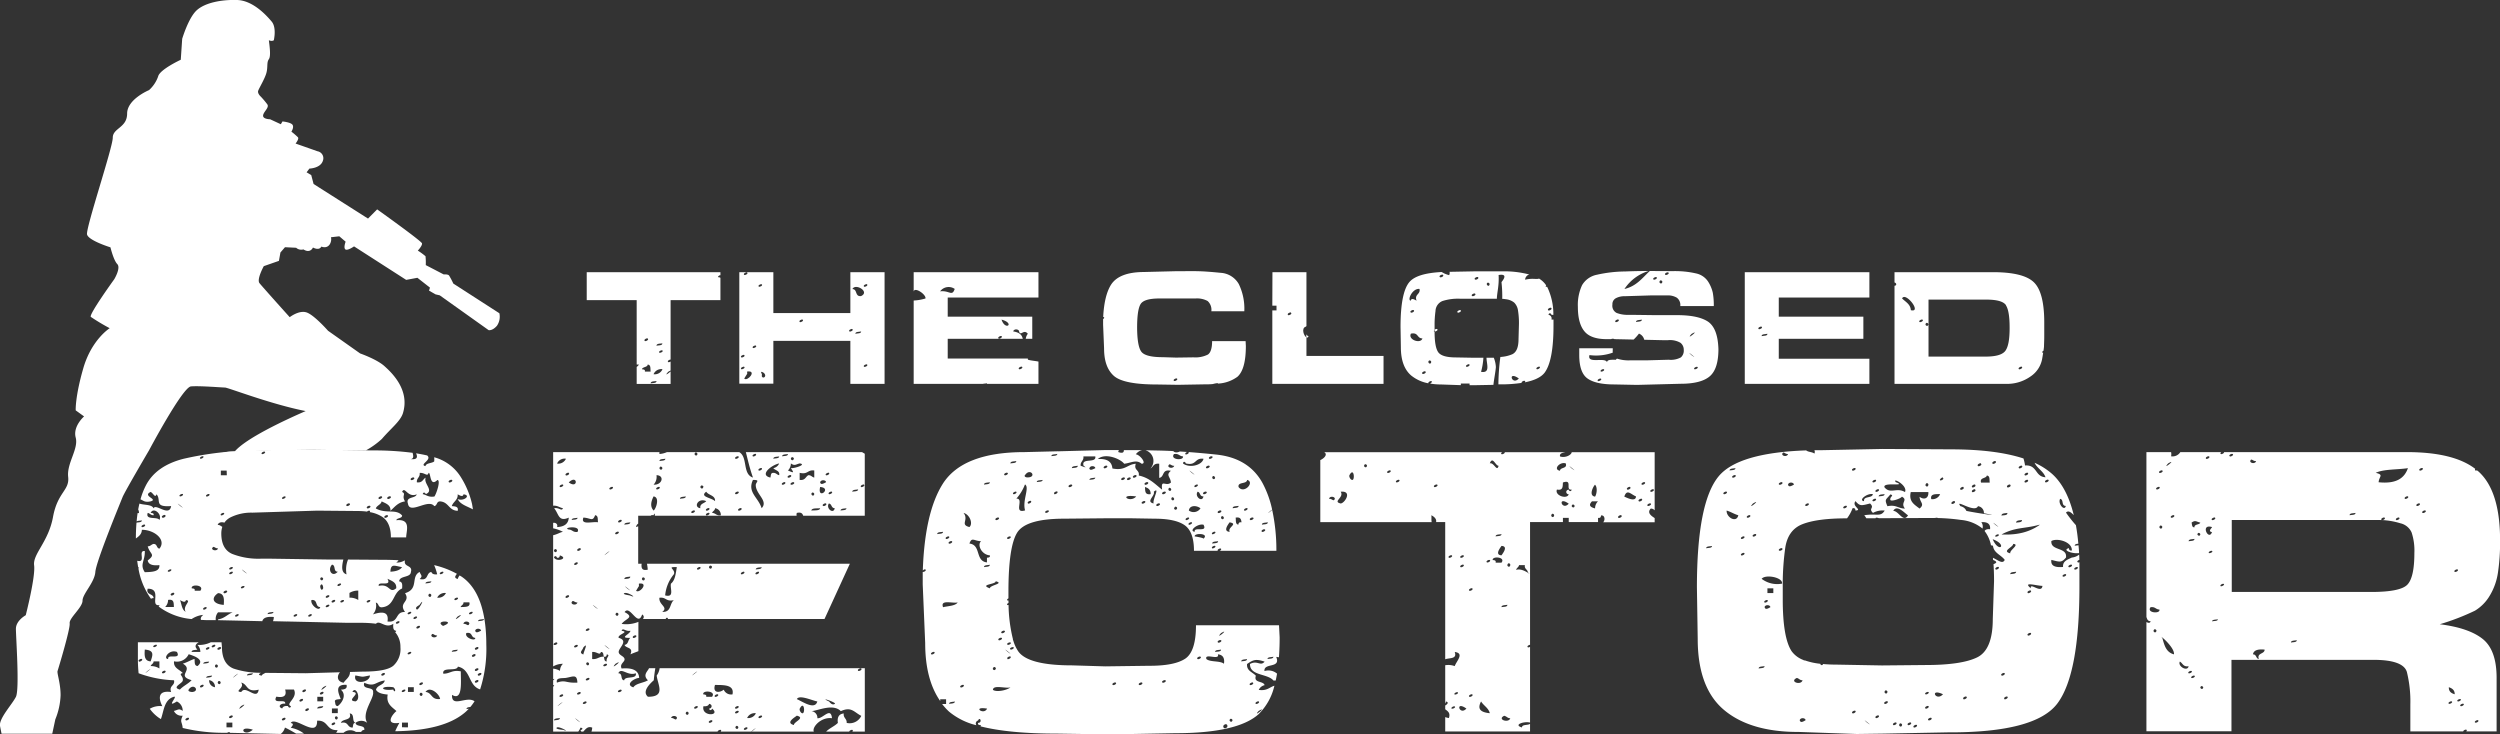 <svg id="Слой_1" data-name="Слой 1" xmlns="http://www.w3.org/2000/svg" viewBox="0 0 597.04 175.35"><rect x="0" y="0" width="597.04" height="175.35" fill="#333333" stroke="none"/><defs><style>.cls-1,.cls-2{fill:#fff;}.cls-1{fill-rule:evenodd;}</style></defs><path class="cls-1" d="M60.67,107.58a79,79,0,0,0-16.9,2c-4.29,1.11-7.26,3.19-8.88,6.25a17.26,17.26,0,0,0-1.34,3.43c.69.25,1,.8,2.43.47,1.91-.51-2.12-1.26,0-2.25.65.32,1.06,1.56,1.4.56,1.23,1.4-.72,3.12,3.49,2.82-.44,2.72-3.76-.78-4.19.56-.38-1-2.28-.76-3.38-1.16-.11.46-.21.93-.3,1.42a1.53,1.53,0,0,1,.18.86,1.69,1.69,0,0,0-.32,0c-.09.63-.17,1.28-.23,2,.26-.21.84-.17,1.25-.27,0,.51-.74.45-1.28.54-.1,1.19-.15,2.45-.15,3.79.69-.52,1.4-1,1.43-2.08,3,0,5.94,2.4,4.19,4.51-.75-.14-.47-1.13-1.39-1.13-.57.11-.7.57-1.4.57.55,2,2,1.84,0,3.37.17,1,1.2,1.28,2.79,1.12.11,1.59-1.71,1.63-3.49,1.69-1.27-1.91.1-2.7,0-5.06-1.78-.17.46,2.89-1.81,2.33.07.54.14,1.08.24,1.6a.49.49,0,0,0,.17,0,.5.5,0,0,1-.12.24,17.33,17.33,0,0,0,3,7.24,1.18,1.18,0,0,1,.62-.16c0-1.12-1.91-.72-1.4-2.25,3.56,0,.36,4.22,2.79,3.93a.34.34,0,0,1-.2.32,15.35,15.35,0,0,0,7.9,3,6,6,0,0,1,2.78-1c-.62.5-.67.84-.55,1.21.51,0,1,.05,1.53.05l2,0a2.38,2.38,0,0,1,.55-1.87h3.49c-1.26.48-1.92,1.45-3.49,1.69a.46.46,0,0,0,0,.19l10.56.24c.24-.88,1.24-1.14,2.75-1a2.63,2.63,0,0,1-.2,1l3.42.08a.38.38,0,0,1,.26,0l14.14.31H86.2a27,27,0,0,1,3.59.22c.92-1,2.28,1.32,4.14,0-.06.8-.11,1.6.7,1.69a.41.41,0,0,1-.27.31,5.31,5.31,0,0,1,1.27,3.6A5.37,5.37,0,0,1,93.92,159q-1.71,1.4-7.28,1.39l-3.06.09c0,1.28-1,1.73-1.51,2.57-1.61-.28-1.66-1.59-.89-2.5l-8.16.23-9.62-.09h0c-.43.22-.9.44-.87.67-1-.16-.72-.39-.21-.69a20.33,20.33,0,0,1-6.54-1Q53,158.56,53,154.45l-.1-1.07h-.08l-.08.07,0-.07H50.35a6.18,6.18,0,0,1-3.2.63,2.37,2.37,0,0,1,.7,1.69H45.76c0-.54.85-.43,1.39-.56-.79-.78-.42-1.34.32-1.76H32.93v4c0,1.21.07,2.33.17,3.4a27,27,0,0,0,8.46,1.68c.29,1.36-1.27,1.22-.69,2.81-3.46-.5-2.88,1.86-2.1,3.38a4.72,4.72,0,0,0-3,.62,9,9,0,0,0,2.24,2.2l.42.26c.73-2,.74-4.63,3.1-5.33,1.09-.3-2.07,2.85.7,1.12a2.41,2.41,0,0,1,1.4,2.26c-.92-.68-1.1-.22-2.1,0a2,2,0,0,0,2.1,1.13c-.72,1.63-.16,1.33,0,2.94A41.68,41.68,0,0,0,53.93,175h.33c.2-.13.47-.21.57-.13a.19.19,0,0,1,.08.14l12.14.27a2.8,2.8,0,0,0,1-1.53c.94.44,1.8.95,2.67,1.45l1.88,0a7.37,7.37,0,0,0-3.16-1.4c.44-.5.85-1,0-1.13.93-1.78,6.4,3.8,6.29-.56,2.75-.15,2.13,2.4,4.89,2.25a1.58,1.58,0,0,1-.36.64l1.78,0A2.44,2.44,0,0,1,85,174.8l1.26,0a.76.76,0,0,1,.74-.48c.22-1.3-2-.63-2.09-1.69-.68,0-.54.69-.7,1.13-1.39,0-.89-1.54-2.79-1.13.28-1.08,2.71-.44,2.09-2.25,1.29.09.43,1.91,1.4,2.25a2.24,2.24,0,0,1,2.79,0c-1.46-2.39,1.7-5.86,1.4-7.32.2-1.47-2.71-.44-2.1-2.25,2.51,1.09,2.56-.21,4.89-.56-.2,1.15-1.89,1.1-2.09,2.25.46.75,1.49,1,2.79,1.12-.42,2.22,1,2.93,2.09,3.95-.83.62-3,3.36.7,2.81a21,21,0,0,0-1,2q11.44-.15,16.53-4.37a11.55,11.55,0,0,0,1.06-1,4.72,4.72,0,0,0-.56.08c0-.41.47-.45.92-.5a12.72,12.72,0,0,0,1-1.36c-1.84-1.39-5.53,1.7-5.38-1.53,2.64,1.58,2.07-3.32,2.1-5.62-2.14-.41-2.55.58-4.19.56-.34-1.77,3.2-.42,3.49-1.69,3.19.67,2.42,4.53,5.31,5.44A31.46,31.46,0,0,0,116.14,154q0-12.21-5.86-16.26c-.16-.11-.35-.21-.52-.32a2.66,2.66,0,0,0-.46.86c-1-.32-.5-.76-.19-1.25a21.51,21.51,0,0,0-5.43-2.07,13.51,13.51,0,0,1,.73,2.2c-.81.09-1.24-.12-1.4-.57-1.34.23-.55,2.19-2.79,1.69.84-.74.27-.88,0-1.69-2.21,1.12-.1,4.06-3.49,5.07,1.39,2.14-1.68,2.14,0,4.5-2.47-.12-1.38,2.64-4.19,2.26.42-2.57-1.56-2.32-3.49-1.69a3.15,3.15,0,0,0,.7-2.82c.76.14.47,1.12,1.39,1.13,3.18-.26,2.59-3.54,4.89-4.5.06-.8.12-1.6-.7-1.69.07-1.45,2.73-.81,2.8-2.26.51-1.69-1.81-1.11-1.42-2.71h-.16a3.51,3.51,0,0,1-1.92.47,1.7,1.7,0,0,0,.54-.56c-1.17-.06-2.37-.1-3.64-.1l-8.41-.06a6.27,6.27,0,0,0-.36,3.54c-1.3-.42-1.15-1.88-.76-3.55l-3.9,0-13.58-.2h-2.1a17.21,17.21,0,0,1-7-1.15q-2.56-1.14-2.57-4.86a5.3,5.3,0,0,1,.24-1.59c-.34-.17-.54-.46-1.1-.46.19-.67,1.05-.75,1.59-.53a3.93,3.93,0,0,1,1.42-1.25,11.14,11.14,0,0,1,5.28-1.15l15.47-.48,9.82.09a16.71,16.71,0,0,1,2.07.14c.19-.17.54-.29.66-.19a.2.2,0,0,1,0,.31,7.91,7.91,0,0,1,3,1.14c1.37.92,2.05,2.56,2.05,4.9H97c0-1.48,1.29-4.48-2.37-4.1.18-.61,1.39-.38,1.4-1.13-1.48-1.69-3.69-.29-6.28-1.68.24-.74,1.22-.89,1.39-1.69,1,.49,2.21.84,2.1,2.25,1-.88,1.76-2,3.49-2.25-.89-1.41.35-1.76-.7-2.25.64-1.54,1.3,1.5,3.49.56-.28,1.08-2.71.44-2.09,2.25.43,2.66,4.88-1.31,6.28.57.76-.15.48-1.13,1.4-1.13,2.11.17,2,2.17,4.19,2.25.25-1-.55-1.06-1.4-1.12.3-1.08,1.51-1.42,1.4-2.82.62.35,1.25.68,1.39,0,1.94.24,0,1.77-1.39,1.13.61,1.31,2.31,1.74,3.64,2.47-.07-.48-.14-.93-.22-1.34a20.87,20.87,0,0,0-2.74-6.49,10.84,10.84,0,0,0-6.29-4.62,4,4,0,0,1,0,1c-.56.48-1.91.33-2.09,1.12-1.6-.38,1.7-1.49.41-2.55-.82-.19-1.71-.36-2.65-.51.35.72.46,1.59-1.25,1.38.78-.1.58-.88.43-1.5a71.1,71.1,0,0,0-9.62-.57l-14.21-.19Q71.11,107.29,60.67,107.58ZM33.88,125.87c-.36-.29.51-.72.7-.57C34.94,125.6,34.08,126,33.88,125.87Zm4.19-1.69c-.51-.9-3.42.13-2.79-1.69.56.11.7.57,1.4.56.13-.47-.27-.53-.7-.56C36.6,121,38.81,122.75,38.07,124.18ZM51.34,154c.36.3-.5.72-.7.57C50.28,154.29,51.15,153.86,51.34,154Zm-1.4.57c.36.29-.5.71-.69.56C48.88,154.85,49.75,154.42,49.94,154.58Zm0,3.38c0,.55-.85.43-1.39.56C48.57,158,49.4,158.08,49.94,158Zm-12.56-4c.36.3-.51.72-.7.57C36.32,154.29,37.18,153.86,37.38,154Zm-4.2,4c-.36-.29.51-.72.7-.57C34.25,157.68,33.38,158.11,33.18,158Zm1.4-2.82c2.47.19,1.81,1.48,1.4,2.82C34.45,157.87,34.48,156.54,34.58,155.14Zm.7,5.07c2.13-1.54-1.91,1.71,0,0Zm2.79-.56a3.82,3.82,0,0,0-2.09-.57c.13-.45.7-.56.7-1.12h1.39Zm.7,1.12c-.36-.29.51-.72.7-.56C39.83,160.5,39,160.93,38.77,160.77Zm1.4-3.38c-1.32,0,.17-2.41,2.09-1.69C43.35,157.7,39.89,156,40.17,157.39ZM44.36,172c-.36-.29.5-.72.7-.56C45.42,171.76,44.55,172.19,44.36,172Zm1.4-6.76c-.39,0-.95-.2-.7-.56C46.27,162.9,47.91,165.2,45.76,165.27Zm1.39-6.19c-.82-.09-.59-1-.7-1.69-1,.3-1.76.84-2.79,1.13,2.73,1.55-1.71,2.87,2.1,3.94-.79.87-2,1.38-2.8,2.25-2.14-.55.8-1.5.7-2.25.15-1-1.19-1.46,0-1.69-.78-.87-2.27-1.17-2.1-2.81a3.08,3.08,0,0,0,3.5-1.69C46.57,156.7,49,157.63,47.15,159.08Zm.7,5.07c-.36-.29.51-.72.7-.57C48.91,163.88,48,164.3,47.85,164.15Zm2.79-2.82c0,.55-.85.44-1.39.57C49.27,161.35,50.1,161.46,50.64,161.33Zm-.7,1.13a1.6,1.6,0,0,1,1.4,1.69A1.62,1.62,0,0,1,49.94,162.46Zm1.4-3.38c.13-.64.7-.31.7,0C51.91,159.72,51.34,159.4,51.34,159.08ZM52,163c.13-.64.7-.31.7,0C52.6,163.66,52,163.34,52,163Zm0-7.88c-.36-.29.5-.72.7-.56C53.1,154.87,52.23,155.29,52,155.14Zm8.38,5.63c0,.55-.86.44-1.4.56C59,160.79,59.88,160.89,60.42,160.77Zm-4.89,12.95h-1.4v-1.13h1.4Zm-.7-2.25c-.36-.3.51-.72.7-.56C55.89,171.19,55,171.62,54.83,171.47Zm1.4-10.14c2.12-1.53-1.91,1.72,0,0Zm1.39,7.32c2.35-1.36-1.68,1.89,0,0Zm2.8,5.63c-2.23,2-3.74-1.16,0,0Zm-2.8-9c-1.8-.13,1-1,0-2.25,1.67.35,1.15,2.45,4.2,1.69C61.36,167.45,58.64,163.46,57.62,165.27ZM67.4,172c-.36-.29.51-.72.7-.56C68.46,171.76,67.6,172.19,67.4,172Zm2.09-3.38c-.13.64-.69.31-.69,0-.81-.09-1.24.12-1.4.57-1.18-.37-.43-1.3.7-1.13.28-1.35-3.18.31-2.1-1.69q2.73.49,2.1-1.69h2.1C71.22,166.71,68,168.09,69.49,168.65Zm2.1-1.13c-.36-.28.51-.71.7-.56C72.65,167.25,71.78,167.68,71.59,167.52Zm.7-2.25c-.36-.29.51-.72.7-.56C73.35,165,72.48,165.43,72.29,165.27Zm.7,4.51c-.36-.29.5-.72.7-.56C74.05,169.5,73.18,169.94,73,169.78Zm2.79-.56c0-.56.86-.44,1.4-.57C77.16,169.2,76.32,169.09,75.78,169.22Zm1.4-1.7h-1.4V166.4h1.4Zm-.7-1.69c-.36-.28.5-.71.7-.56C77.54,165.57,76.67,166,76.48,165.83Zm.7-1.68c2.34-1.36-1.69,1.89,0,0Zm2.09,9c-.36-.29.51-.71.7-.56C80.33,172.89,79.47,173.31,79.27,173.15Zm.7-1.68c.13-.64.7-.32.7,0C80.53,172.11,80,171.78,80,171.47Zm.7-1.13h-1.4v-1.12h1.4Zm.7-5.63c1.51,1.21.36,3.15-.7,3.94-.68,0-.54-.69-.7-1.13,0-.54.85-.43,1.4-.56-.49-1.32-1.6-3.57,1.39-3.38C83,164.54,82.22,164.65,81.37,164.71Zm3.49,2.81c-2.45-.15,1.75-2.09-.7-2.25C85,163.61,86.39,167,84.86,167.52Zm0-6.19c2.15.4,1.34.4,3.49,0C88.35,163.05,84.25,163.66,84.86,161.33Zm6.28,0c-.36-.29.51-.71.7-.56C92.2,161.06,91.34,161.49,91.14,161.33Zm2.79,3.38c-3.25.4-3.25-1,0-.56C94.77,164.79,94.21,165.57,93.93,164.71Zm4.89.56H97.43v-1.12h1.39Zm.7-15.19c-.36-.3.51-.72.7-.57C100.58,149.8,99.71,150.23,99.52,150.08Zm.7,15.75c.13-.63.7-.31.7,0C100.79,166.48,100.22,166.15,100.22,165.83Zm9.08-18.57c2.34-1.36-1.69,1.89,0,0Zm1.39,1.69c.18-.71,1.39-.57,1.4,0C111.78,149.77,111.48,148.89,110.69,149Zm2.1,7.88c-.36-.29.5-.72.7-.56C113.85,156.56,113,157,112.79,156.83Zm.7-1.69c-.36-.29.5-.72.69-.56C114.55,154.87,113.68,155.29,113.49,155.14Zm0,5.07c-.36-.29.5-.72.69-.56C114.55,159.93,113.68,160.37,113.49,160.21Zm0,2.81c-.36-.29.5-.72.69-.56C114.55,162.75,113.68,163.18,113.49,163Zm.69-1.69c-.36-.29.51-.71.71-.56C115.25,161.06,114.38,161.49,114.18,161.33Zm1.4-13.51c0,.55-.85.44-1.4.57C114.2,147.84,115,148,115.58,147.82Zm-.69,2.82c-.63.34-1.26.68-1.4,0C113.66,149.93,114.88,150.07,114.89,150.64Zm-1.4,1.69c.21,1-2.71,0-2.1-1.13C112.94,150.89,112.39,152.27,113.49,152.33Zm-.7-6.2c.36.3-.5.72-.7.57C111.73,146.41,112.6,146,112.79,146.13Zm-2.1-2.25h1.4c.33,1.2-1,1.08-2.09,1.13C110.13,144.55,110.7,144.45,110.69,143.88Zm-1.39-1.12c.36.29-.51.71-.7.56C108.24,143,109.11,142.6,109.3,142.76Zm0,12.38c0,.55-.86.44-1.4.56C107.92,155.16,108.76,155.27,109.3,155.14Zm-3.49-5.63c-2.41-1.45,3.59-1.36,0,0Zm0-12.95c.36.29-.51.72-.7.57C104.75,136.84,105.61,136.41,105.81,136.56Zm.7,5.07a2,2,0,0,1-2.1,1.13A2,2,0,0,1,106.51,141.63Zm-2.1,10.13c-.17.71-1.39.57-1.4,0C103.32,150.94,103.63,151.82,104.41,151.76Zm-2.1-9.57c.14-.64.71-.31.7,0C102.88,142.84,102.31,142.51,102.31,142.19Zm.7-3.37c0,.54-.85.43-1.39.56C101.64,138.83,102.47,138.94,103,138.82Zm2.1,28.14c-2.2.27-1.85-1.51-3.49-1.69C102.71,163.72,105.05,165.83,105.11,167Zm-4.89-3.38c-.36-.29.51-.71.7-.56C101.28,163.32,100.41,163.74,100.22,163.58Zm0-19.14c1.56-2.16-.31,1.53-.7,1.13C98.94,145,100.14,144.56,100.22,144.44Zm-.7,2.82c.36.29-.5.72-.7.56C98.46,147.53,99.33,147.1,99.52,147.26Zm-1.39-1.13c.36.3-.51.72-.7.57C97.07,146.41,97.93,146,98.13,146.13Zm0,9.57c.36.3-.51.72-.7.57C97.07,156,97.93,155.55,98.13,155.7Zm-.7,16.89v1.13H96v-1.13Zm-.7-7.88c.36.29-.5.72-.7.56C95.67,165,96.54,164.55,96.73,164.71Zm-1.4-16.32c.36.29-.5.72-.7.56C94.27,148.66,95.14,148.23,95.33,148.39Zm.7-12.95c-.46.75-1.49,1.05-2.79,1.12C93.32,134.48,94.26,135.15,96,135.44Zm-3.49,2.81c1,.5,2.21.84,2.09,2.26-1.7,1.42-1.48-1.19-4.18-.56C90.17,138.59,93.63,140.26,92.54,138.25Zm-4.19,5.07c.36.29-.5.72-.7.56C87.29,143.59,88.16,143.16,88.35,143.32Zm-4.89-1.69a3.92,3.92,0,0,1,2.1-.56v2.25a3.77,3.77,0,0,0-2.1-.56Zm-4.19,2.25c-.36-.29.51-.72.7-.56C80.33,143.61,79.47,144,79.27,143.88Zm2.8-.56c.36.29-.51.72-.7.56C81,143.59,81.87,143.16,82.07,143.32Zm-.7-3.94c.36.29-.51.72-.7.57C80.31,139.65,81.18,139.23,81.37,139.38Zm-2.1-4.51c1,.14.25,1.69,1.4,1.69C79.35,138,78.13,136.12,79.27,134.87Zm-.7,7.32c.37.3-.5.72-.7.57C77.51,142.46,78.38,142,78.57,142.19Zm0,2.25c.37.3-.5.72-.7.57C77.51,144.72,78.38,144.29,78.57,144.44Zm-1.39-6.19c-.14.64-.7.32-.7,0C76.61,137.62,77.18,137.94,77.18,138.25Zm0,2.26c-.37.86-.73,0-.7-.56C76.85,139.08,77.21,139.91,77.18,140.51Zm-2.8,2.81c1.62-.17.78,1.63,2.1,1.69C76.26,146.2,74.05,144.42,74.38,143.32Zm0,3.38c.36.29-.5.72-.69.56C73.33,147,74.19,146.54,74.38,146.7Zm-3.49,0c.37.29-.5.72-.69.56C69.83,147,70.7,146.54,70.89,146.7Zm-5.58-.57c0,.55-.86.44-1.4.57C63.93,146.15,64.76,146.26,65.31,146.13Zm-7-9.57c-1.9-1.71,2.13,1.54,0,0Zm0,3.39c.36.28-.5.71-.7.56C57.26,140.21,58.13,139.79,58.32,140Zm-1.39,6.75c.36.29-.51.72-.7.56C55.87,147,56.73,146.54,56.93,146.7Zm-1.4-11.26c.36.29-.5.72-.7.56C54.47,135.71,55.34,135.28,55.53,135.44Zm0,1.12c.36.29-.5.72-.7.57C54.47,136.84,55.34,136.41,55.53,136.56Zm-7-27.58c.36.29-.51.72-.7.57C47.49,109.26,48.36,108.83,48.55,109Zm-4.89,9c.36.29-.5.72-.7.56C42.6,118.26,43.47,117.83,43.66,118Zm-2.79,18c.36.29-.51.72-.7.56C39.81,136.28,40.67,135.85,40.87,136Zm-2.1-12.38c-.36-.29.51-.72.7-.57C39.83,123.35,39,123.77,38.77,123.62Zm.7,21.39a2.35,2.35,0,0,0,.7-1.69c1.49-.26,1.33.8,1.39,1.69Zm1.4-2.82c-.36-.29.5-.71.69-.56C41.92,141.92,41.06,142.35,40.87,142.19ZM43,120.81c-1.91-1.72,2.12,1.53,0,0Zm1.4,25.32c-1-.47-1-1.81-1.4-2.81.62.34,1.25.68,1.4,0C45.92,143.4,43.45,144.74,44.36,146.13Zm3.49-5.06h-1.4c.13-.48-.27-.53-.69-.56C45.48,139.41,48.94,139.68,47.85,141.07Zm.7,4.5c-.36-.29.5-.72.7-.56C49.61,145.3,48.74,145.73,48.55,145.57Zm.7-27c-.37-.29.5-.72.69-.56C50.3,118.28,49.44,118.71,49.25,118.55Zm1.39,12.39c.31-.82.62.05,1.4,0C51.87,131.65,50.65,131.5,50.64,130.94Zm3.49,10.13c.37.29-.5.72-.69.56C53.08,141.34,53.94,140.91,54.13,141.07Zm-.69,3.37c-2.76-.19-3.11-1.68-1.4-2.81C53.56,141.71,53.54,143.05,53.44,144.44Zm-.7-21.39c-.36-.29.5-.71.7-.56C53.8,122.79,52.93,123.21,52.74,123.05Zm1.39-9.57H52.74v-1.12h1.39Zm8.38-5.06c-.36-.29.51-.72.7-.56C63.57,108.15,62.71,108.58,62.51,108.42Zm4.89,10.7c-.36-.3.51-.72.7-.57C68.46,118.84,67.6,119.27,67.4,119.12Zm25.14,3.93c.36.3-.51.72-.7.57C91.48,123.33,92.35,122.9,92.54,123.05Zm15.36-8.44c.36.29-.5.72-.7.56C106.84,114.89,107.71,114.45,107.9,114.61Zm-7.68-1.69c1.19-.11,1.81,1,2.09,0,.56-.21.24,3.52,2.1,1.69.86,0-.18,3.18-.7,3.94-1.46.24-1.85-.38-2.79-.56.13-.64.7-.31.7,0,2.11-.85-.58-2.47,0-3.94-.71.37-.73,1.29-2.1,1.12C99.43,114.17,100.38,114,100.22,112.92Zm-1.4,1.13c.37.29-.5.72-.69.56C97.77,114.32,98.63,113.89,98.82,114.05Zm-5.58,4.5c.36.29-.51.72-.7.57C92.18,118.82,93,118.4,93.24,118.55Zm-2.1,0c.36.29-.5.72-.69.57C90.08,118.82,91,118.4,91.14,118.55Zm-2.79,2.26c.36.29-.5.71-.7.56C87.29,121.07,88.16,120.65,88.35,120.81Zm-4.89-.57c.36.29-.5.72-.7.57C82.4,120.51,83.27,120.09,83.46,120.24Z"/><path class="cls-1" d="M132.1,120.76c1.1-.05,1.5.45,2.34.61-.31.83-.9-.23-2.1,0,1.14,1.37,1,3.35,3.49,2.25q-.12,2.14-2.79,2.25c.26-.78-.44-1.11-.94-1v1.3a8.73,8.73,0,0,1,2.34.84c-.62.09-1.35.6-2.34.81v31.34a4.42,4.42,0,0,1,2.34-.63,2.33,2.33,0,0,0-.7,1.69,4,4,0,0,0-1.64-.54v2.54c.45-.21.3,0,0,.26v1.15l.24,0a.39.39,0,0,1-.24.35v10.74h6a3.68,3.68,0,0,0,.53-.95c.8.1.39.56,0,.56a1.51,1.51,0,0,0,.2.39h.45c.44-.37,1-1.43,2.15-.95a3.48,3.48,0,0,1-.18.95h30.13c0-.26.62-.52.77-.39s.08.27-.06.39h7.33l.41-.39c1.39-1,.17,0-.33.39h14.86c-.51-1,1.68-3.55,4.33-3.2-.29-2.82-2.18.19-3.49,0a1.59,1.59,0,0,0-1.4-1.69c1.6-.12,5.13-1.88,7,0,2.55-1.16,3.14.25,4.89,1.13a3.06,3.06,0,0,1-3.49,1.68c.09-1-.86-1.19-.7-2.25-1.23.13-1.59,1-1.4,2.25-.8.8-2,1.26-2.81,2.08h5.53c0-.26.62-.52.77-.39s.09.27-.06.39h3V159.58h-49a3.72,3.72,0,0,1-.7,1.75c.24,2.23,2.24,5.08-2.09,5.07-1.45-1.23.34-3,1.39-3.94.1-1.12.23-2.05.37-2.88h-1.51c-.21.65-1.63,1.6-.25,2.88-1.05.66-2.86.7-3.49,1.69-2.11-.69.36-2.25,1.39-2.25-.09-1.81-1.58-2.48-4.19-2.25-.55-1.15.81-1.53.7-2.26s-1.36-.87-1.4-1.69c0-1,2.46-2.69,0-3.37-.37-.81,2.72-1.38.7-1.69.31-.84.89.22,2.1,0,0,.82-2.95,1.78,0,1.69-.61.45-.42,1.54-1.4,1.68.3.89,2.2.49,1.4,2.26.61-.28,1.28-.51,1.91-.76v-7a7.72,7.72,0,0,1-4,.49c.87-1.25,3.2-1.52.7-2.82,1.3-1.88,3.14,3.77,4.19.57a.65.65,0,0,1,.18,1.07h5.44c.24-.49.51-.3.56,0h37.38l6.05-13.19H154.5a8.85,8.85,0,0,1,.19,1.42c-1.46.31-1.56-.48-1.46-1.42h-.82V125.7a5.19,5.19,0,0,0-.52.17,1.15,1.15,0,0,1,.52-.82v-1.89h3c.11-.13.31-.18.67-.11.24-.61.32-.42.3.11h33.87a1.15,1.15,0,0,1,.05-.67c1.08-.24,1.34.18,1.52.67h14.7v-14.8l-.66-.39H178.12c.47,1.83.88,3.75,1.7,6.08-2.58-.82-1.16-4.88-3.29-6.08H159.29a5.25,5.25,0,0,1-1.81.45c0-.15,0-.3,0-.45H132.1Zm73.56,38.89c.36.28-.5.72-.7.56C204.6,159.92,205.47,159.49,205.66,159.65Zm-36.31,12.94c-.36-.29.5-.72.7-.56C170.41,172.32,169.54,172.75,169.35,172.59Zm1.4-6.19c-.36-.29.5-.72.7-.57C171.81,166.13,170.94,166.55,170.75,166.4Zm4.88,7.32c.14-.64.7-.32.7,0C176.2,174.36,175.63,174,175.63,173.72Zm16.06-3.38c-.41.06-.87-.79-.69-1.12C192.05,167.23,192.32,170.25,191.69,170.34Zm7.69-2.25c-.73.47-1.27-.5-1.4-.57C195.29,166.27,199.86,167.78,199.38,168.09Zm-4.19-.57c-.57,2.13-3.59,0-4.89-.56C190.87,165.82,194,167.32,195.19,167.52Zm-4.89,3.39c2.14.55-.8,1.49-.7,2.24C187.46,172.6,189.91,171.25,190.3,170.91Zm-8.38,0c.36.28-.51.71-.7.56C180.86,171.17,181.73,170.75,181.92,170.91Zm-1.4-.57a2,2,0,0,1-2.09,1.13A1.93,1.93,0,0,1,180.52,170.34Zm-2.09,3.38c.36.29-.51.71-.7.56C177.37,174,178.23,173.56,178.43,173.72Zm-2.1-5.07c.37.29-.5.72-.7.57C175.27,168.92,176.14,168.5,176.33,168.65Zm0,1.13c.37.29-.5.72-.7.56C175.27,170.05,176.14,169.62,176.33,169.78Zm-5.58-6.2c2.34,0,4.65,0,4.18,2.25a1.91,1.91,0,0,1-2.09-1.12C171.82,165.52,170.14,165.54,170.75,163.58Zm-.7,2.82h-1.4c.13-.48-.27-.53-.7-.57C167.68,164.74,171.13,165,170.05,166.4Zm-2.1,2.25c.81.09,1.25-.12,1.4-.56.88.14.7,1.12,0,1.13.13.63.7.31.7,0C172.28,171,167.38,171.23,168,168.65Zm-2.09.57c-.36-.3.5-.72.7-.57C166.92,168.94,166.05,169.37,165.86,169.22Zm0-8.45c2.12-1.53-1.91,1.71,0,0Zm-1.4,9.57c-.13.64-.7.32-.7,0C163.9,169.7,164.46,170,164.46,170.34Zm-2.79,1.13c-.31.82-.61-.06-1.4,0C160.45,170.76,161.66,170.9,161.67,171.47Zm-9.78-19.71c.37.3-.5.72-.69.57C150.83,152,151.7,151.61,151.89,151.76Zm30-16.32c0,.55-.85.44-1.4.56C180.54,135.45,181.38,135.57,181.92,135.44Zm-.7,1.12c.36.29-.51.72-.7.57C180.16,136.84,181,136.41,181.22,136.56Zm-3.49,0c.36.29-.51.72-.7.57C176.67,136.84,177.53,136.41,177.73,136.56Zm-7.68-1.12c-.14.64-.7.31-.7,0C169.48,134.8,170.05,135.13,170.05,135.44Zm-2.8,0c.37.29-.5.72-.69.56C166.19,135.71,167.06,135.28,167.25,135.44Zm-5.58,0c-.27,1.47-.36,3.09-1.4,3.94-.31,1.06.95,3.4-1.39,2.81a9.22,9.22,0,0,1,2.09-5.06C161.42,135.9,159,135.34,161.67,135.44Zm-4.19,7.32c1.68-.24,1.52,1,3.49.56-1.09.81-.55,2.93-2.79,2.81C159.72,145,157.28,144.47,157.48,142.76Zm30.72-28.71c-.36-.29.51-.72.7-.57C189.26,113.78,188.4,114.2,188.2,114.05Zm.7,1.69c-.36-.29.51-.72.7-.57C190,115.47,189.09,115.89,188.9,115.74Zm4.89,6.19c.11-.66,1.27-.47,2.1-.56C195.77,122,194.61,121.84,193.79,121.93Zm0-3.94c.13-.64.7-.31.7,0C194.35,118.63,193.79,118.3,193.79,118Zm2.79,2.82c-.36-.3.51-.72.7-.57C197.64,120.53,196.78,121,196.58,120.81Zm9.78-5.07c.36.29-.51.72-.7.56C205.3,116,206.17,115.58,206.36,115.74Zm-1.4,1.12c0,.55-.85.44-1.4.57C203.58,116.88,204.42,117,205,116.86Zm-2.79,4.51c0,.54-.86.43-1.4.56C200.79,121.38,201.63,121.49,202.17,121.37Zm-2.79,0c-.3,1.55-2.2,0-1.4-1.13C198.74,120.38,198.45,121.36,199.38,121.37Zm-.7-3.94c.36.29-.51.72-.7.56C197.62,117.7,198.49,117.27,198.68,117.43Zm-.7-4.51c.36.3-.51.72-.7.56C196.92,113.19,197.79,112.77,198,112.92Zm-.7,2.25c-.62.35-1.25.69-1.39,0C196.06,114.47,197.27,114.61,197.28,115.17Zm-1.39,1.13c3,.24-.74,3.27,0,0Zm-1.4-3.94v1.69c-.57-.11-.7-.57-1.4-.57-.71.37-.72,1.3-2.09,1.13v-1.69C193,113.39,192.81,112.13,194.49,112.36Zm-4.89-2.81c-.13.63-.7.31-.7,0C189,108.91,189.6,109.23,189.6,109.55Zm1.4,1.12c1.75.24-1.16,1.22-2.1,1.13.78,1.17.75,1.19-.7.56a2.33,2.33,0,0,0,.7-1.69C189.82,111.35,190,110.89,191,110.67Zm-2.8-2.25c0,.55-.85.44-1.39.56C186.82,108.43,187.66,108.55,188.2,108.42Zm-.69,6.75c.36.3-.51.72-.7.57C186.44,115.45,187.31,115,187.51,115.17Zm-1.4-6.19c0,.55-.86.44-1.4.57C184.73,109,185.57,109.11,186.11,109Zm0,1.69a1.91,1.91,0,0,1-1.4,1.13c.46.57,1.61.58,1.4,1.68-.57-.1-.7-.56-1.4-.56s-.54.69-.7,1.13C181.22,113.44,184.3,111,186.11,110.67Zm-4.19,1.13c.36.29-.51.72-.7.56C180.86,112.07,181.73,111.64,181.92,111.8Zm-1.4-3.38c.36.29-.5.72-.7.56C179.46,108.69,180.33,108.27,180.52,108.42Zm-.7,6.19c1.79,0,.85.42.7,1.13-.1,2.25,3.09,3.86,1.4,5.63C181.08,118.76,178.41,117.57,179.82,114.61Zm-23,2.25c-.36-.28.51-.72.7-.56C157.84,116.59,157,117,156.78,116.86Zm11.87,6.19c-.36-.29.51-.71.7-.56C169.71,122.79,168.85,123.21,168.65,123.05Zm0-1.12c-.36-.29.51-.72.7-.56C169.71,121.66,168.85,122.09,168.65,121.93Zm8.38-.56c.36.29-.5.72-.7.56C176,121.64,176.84,121.21,177,121.37Zm-.7-12.39c.36.29-.5.72-.7.57C175.27,109.26,176.14,108.83,176.33,109Zm0,8.45c.36.29-.5.72-.7.56C175.27,117.7,176.14,117.27,176.33,117.43Zm-4.19,5.62c-1.13.17-1.2-.53-2.09-.56.13-.45.7-.56.7-1.12A1.59,1.59,0,0,1,172.14,123.05Zm-3.49-5.62c.53.88,2.22.84,2.1,2.25C169.86,118.83,167,118.67,168.65,117.43Zm-.7-1.13c-.13.64-.7.31-.7,0C167.39,115.66,168,116,168,116.3Zm.7,3.38c-.45.57-1.61.58-1.4,1.69C165.52,121.14,166.72,118.79,168.65,119.68Zm-2.09-11.26c-.14.64-.7.31-.7,0C166,107.78,166.56,108.11,166.56,108.42Zm-.7,13.51c.36.29-.51.72-.7.56C164.8,122.2,165.66,121.77,165.86,121.93Zm-2.1-3.38c0,.55-.85.44-1.39.57C162.39,118.57,163.22,118.68,163.76,118.55Zm-4.88-9c0,.54-.86.43-1.4.56C157.5,109.56,158.33,109.67,158.88,109.55Zm-.7,2.25c-.14.64-.7.31-.7,0C157.61,111.16,158.18,111.49,158.18,111.8Zm-1.4,1.68c2,.07,1.34,2.41-.7,2.26A2.71,2.71,0,0,0,156.78,113.48Zm-.7,5.07c1.56.24.55,3,0,3.38C155.22,121,155.45,119.82,156.08,118.55ZM154,138.25c-.13.64-.7.32-.7,0C153.42,137.62,154,137.94,154,138.25Zm-1.4,1.7s-.05-.56,0-.57c2.48-.35.07,2.5-.7,1.69C151.93,141.11,152.52,140,152.59,140Zm-2.09-15.21c0,.55-.86.44-1.4.56C149.12,124.76,150,124.87,150.5,124.74Zm0,13c0,.55-.86.44-1.4.56C149.12,137.7,150,137.82,150.5,137.69Zm-.7,2.82c-1.91-1.72,2.12,1.53,0,0Zm-.7,1.12c.7-.45,3.38,1.37,1.4.56C150.39,142.15,148.52,142,149.1,141.63ZM133.74,116.3c-.36-.29.5-.72.7-.56C134.8,116,133.93,116.46,133.74,116.3Zm2.09,25.89c.36.3-.5.72-.69.57C134.77,142.46,135.64,142,135.83,142.19ZM133,131.5c-.13.64-.7.31-.7,0C132.47,130.86,133,131.19,133,131.5Zm-.7,22.51c-.36-.29.51-.71.7-.56C133.4,153.75,132.54,154.17,132.34,154Zm0-20.82c.13-.64.7-.32.7,0,.59.1.66-.22.7-.56C135.89,133.34,133,134.32,132.34,133.19Zm2.8,28.71c1.77-.3,2.7-1,2.79,1.12-2.9.15-2.72-.74-4.89,0C132.71,161.82,134,162,135.14,161.9Zm2.79-18c-.18.71-1.39.57-1.4,0C136.84,143.06,137.14,143.94,137.93,143.88Zm0-9.57c.36.3-.51.72-.7.56C136.87,134.59,137.73,134.16,137.93,134.31Zm-.7,20.27c-.36-.29.5-.72.7-.57C138.29,154.31,137.42,154.73,137.23,154.58Zm-3.49,11.82c-.36-.29.5-.72.7-.57C134.8,166.13,133.93,166.55,133.74,166.4Zm0,1.69c2.12-1.54-1.91,1.71,0,0Zm0,3.38c0,.54-.86.43-1.4.56C132.36,171.48,133.2,171.59,133.74,171.47Zm.7,2.81c-.11,0-2-.19-1.4-.56S136.43,175.08,134.44,174.28Zm3.49-2.25c-1.91-1.71,2.12,1.54,0,0Zm0-6.2c-.36-.28.5-.71.69-.56C139,165.57,138.12,166,137.93,165.83Zm1.39,2.26c-.36-.29.51-.72.7-.57C140.39,167.81,139.52,168.24,139.32,168.09Zm.7-5.63c-.36-.29.51-.72.7-.56C141.08,162.19,140.22,162.62,140,162.46Zm0-3.94c.14-.64.7-.31.7,0C140.59,159.16,140,158.83,140,158.52Zm0-7.88c-.36-.29.51-.72.7-.56C141.08,150.37,140.22,150.8,140,150.64Zm4.19,8.44c-.36-.29.51-.72.7-.56C145.27,158.81,144.4,159.24,144.21,159.08Zm3.49,6.19c-.36-.29.51-.72.7-.56C148.76,165,147.89,165.43,147.7,165.27Zm4.19-4.5c.3,1.55-2.6.53-2.79,1.69-1-.13-.24-1.68-1.4-1.69C148.35,159.24,149.89,161.56,151.89,160.77ZM147,146.7c.14-.64.71-.31.7,0C147.57,147.34,147,147,147,146.7Zm1.4-22.52c.36.29-.51.72-.7.56C147.34,124.45,148.21,124,148.4,124.18Zm-.7,2.82c.36.28-.5.71-.7.56C146.64,127.27,147.51,126.84,147.7,127Zm-.7,31.52c2.35-1.36-1.68,1.89,0,0Zm-.69-42.22c.36.29-.51.72-.7.56C145.25,116.58,146.11,116.14,146.31,116.3Zm-1.4,15.76c2.12-1.54-1.9,1.71,0,0Zm0,22.52c-1.9-1.71,2.12,1.53,0,0Zm-1.4,1.12c.68,0,.54.7.7,1.13.6.11.66-.22.7-.56,1,.24-.28.71,0,1.69-.68,0-.54-.69-.7-1.13-1.25-.07-1.47.69-2.79.56V155.7C142.61,155.58,143.23,156.66,143.51,155.7ZM142.12,145c-1.91-1.71,2.12,1.53,0,0Zm-2.8-21.39c1.75.07,2.19,1.07,2.8-.57.81.1.58,1,.7,1.69C141.49,124.49,138.61,125.51,139.32,123.62Zm0,31c1.31-1.42.08.93,0,1.69C138.08,155.86,139.22,155.25,139.32,154.58Zm-.7-23.64c.37.29-.5.72-.69.56C137.57,131.21,138.43,130.78,138.62,130.94Zm-.69-3.94c-1.13.15-1.2-.53-2.1-.57C134.1,126,138.84,125.35,137.93,127Zm-1.4-2.82c0-.54.85-.43,1.4-.56C137.91,124.17,137.07,124.06,136.53,124.18Zm-.7-9c2.12-2.08,2.35,1.72,0,0Zm0-2.25c.36.3-.5.72-.69.56C134.77,113.19,135.64,112.77,135.83,112.92Zm-.69-3.37a2,2,0,0,1-2.1,1.12A1.93,1.93,0,0,1,135.14,109.55Z"/><path class="cls-1" d="M221,136c.34.27-.38.66-.64.58,0,1,0,2,0,3l.59,14c0,5.83,1.21,10.43,3.59,13.84V167h1.4v1.13H225a13.56,13.56,0,0,0,1.65,1.82,16.24,16.24,0,0,0,6.53,3.25.72.72,0,0,1,.4-1.13c.48-1.08,1.09.6,0,.56-.13.48.27.53.7.56a.76.76,0,0,1-.13.27q6.81,1.74,18.35,1.74l12.6.19,15.53-.29q14.89,0,19.94-4.54a13.9,13.9,0,0,0,3.78-6.8c-1.21.36-1.72,1.28-3.74,1a2,2,0,0,1,1.4-1.13c-.28-1.08-2.7-.44-2.09-2.25-.78-.87-2.27-1.17-2.1-2.81,1.48-1,2.07-1.27,4.19-.56-1,1.21-1.71-.41-3.49.56-.06,2.87,4.19,2.25,5.59,3.94a2,2,0,0,0,.55,0c.12-.52.22-1.07.32-1.63a3.15,3.15,0,0,0-3-.62c-.24-2.07,4-.53,2.8-3.38.22,0,.43.07.65.09.11-1.48.17-3.07.17-4.76l-.15-2.88H285.62q0,6.3-2.61,8T274.34,159l-10.4.14-7.91-.24q-10.41,0-12.82-3.3a8.81,8.81,0,0,1-1.23-2.66h0a.18.18,0,0,1-.06-.24,35.92,35.92,0,0,1-1.06-8.2c-.11,0-.22,0-.27,0-.22-.17,0-.39.25-.5,0-.2,0-.4,0-.6a.3.3,0,0,1-.24,0c-.21-.17,0-.37.23-.5,0-.5,0-1,0-1.55q0-10.7,2.05-14.09t11.28-3.39l10.31-.1H270l5.72.1c3.28,0,5.68.51,7.17,1.54s2.25,3.07,2.25,6.13h5.69c-.24-.29.54-.67.73-.52s0,.4-.28.52h13.54a45.18,45.18,0,0,0-1-9.76c-.49.42-1.63,1.3-.43.23l.42-.3a24.14,24.14,0,0,0-2.33-6.41q-3.3-5.93-11-6.74c-2.38-.25-4.59-.45-6.65-.6.3.29-.52.69-.71.54s.1-.48.4-.56l-1.75-.12c-.77.39-1.37.2-1.56-.09-1-.06-1.94-.09-2.85-.12l-3.81-.08a2.64,2.64,0,0,1,1.19,4.35c.71-.37.72-1.3,2.1-1.13v3.38c1.34-.23.54-2.18,2.79-1.69-1.31,1.07-.08,1.41,0,2.81-1.23,1.07-2.43-1-2.1,1.69-1.66-1.29-3-2.83-5.58-3.38.28-1.35-1.28-1.22-.7-2.81-2.12.17-2.5,1.74-5.59,1.13-.13-1.59-1.21-2.4-3.49-2.25,1.8-1.6,5.5,0,6.29,1.12,1.63-.17,2.88-1.1,4.18,0,1.33,0-.43-2.19-1.39-2.25a2.51,2.51,0,0,1,1.51-1l-4.36,0c0,.49-.21.86-1.34.46,0-.17.09-.32.14-.47h-3.56l-10.64.28a.66.66,0,0,1-.31,0l-8,.2q-14.79,0-19.58,7.64-4.27,6.84-4.73,20.66C220.59,136,220.91,135.91,221,136Zm79.6,33.78c2.35-1.36-1.68,1.88,0,0Zm0-2.26c.37.29-.5.72-.69.57C299.57,167.8,300.43,167.37,300.62,167.52Zm-1.39-4.5c.36.3-.51.72-.7.56C298.17,163.29,299,162.87,299.23,163Zm4.89-6.19c0,.55-.86.44-1.4.56C302.74,156.84,303.58,157,304.12,156.83Zm-6.29.56c0,.55-.85.44-1.39.57C296.46,157.41,297.29,157.52,297.83,157.39ZM294.34,172c-.13.64-.7.31-.7,0C293.78,171.39,294.34,171.72,294.34,172ZM293,173.72c-.73.58-1.09-.25-.7-.57C293,172.57,293.33,173.4,293,173.72Zm-1.4-22.52c2.34-1.36-1.69,1.89,0,0Zm0,1.69c.36.29-.51.72-.7.56C290.49,153.16,291.35,152.73,291.55,152.89Zm0,2.25c0,.55-.86.44-1.4.56C290.17,155.16,291,155.27,291.55,155.14Zm-.7,1.13c1.23.13,1.59,1,1.4,2.25-.9-.78-3.3-.35-4.19-1.13C287.56,155.87,291.35,157.8,290.85,156.27Zm-4.19.56c.36.29-.5.72-.7.56C285.6,157.1,286.47,156.67,286.66,156.83Zm-8.38,5.63c.36.29-.5.72-.7.56C277.22,162.73,278.09,162.3,278.28,162.46Zm-5.59.56c.36.3-.5.72-.69.56C271.64,163.29,272.5,162.87,272.69,163Zm-6.28,0c.36.3-.5.72-.7.56C265.35,163.29,266.22,162.87,266.41,163Zm36.31-38.28c0,.55-.85.44-1.4.56C301.34,124.76,302.18,124.87,302.72,124.74Zm-.7,1.69c.36.29-.5.72-.7.57C301,126.71,301.83,126.28,302,126.43Zm-21.64-5.06c.13-.64.7-.32.69,0C280.94,122,280.37,121.68,280.38,121.37Zm2.79,2.81c-.36-.29.5-.72.7-.56C284.23,123.91,283.36,124.34,283.17,124.18Zm2.1-7.88c-.37-.29.5-.72.69-.56C286.32,116,285.46,116.46,285.27,116.3Zm2.09,2.25c-.3,1.56-2.2,0-1.4-1.12C286.72,117.57,286.43,118.54,287.36,118.55Zm-2.8-5.63c-1.9-1.71,2.13,1.54,0,0Zm2.1,8.45a1.94,1.94,0,0,1-2.79.56C284.06,120.63,285.73,120.64,286.66,121.37Zm-2.79,3.93c-.37-.28.5-.71.69-.56C284.93,125,284.06,125.46,283.87,125.3Zm3.49,0c1.09,2-2.37.35-2.09,1.7C283.79,126.82,286,125,287.36,125.3Zm0,3.39c.27-.22-2.11-.61-2.09-.57C285.07,127.22,289,127.33,287.36,128.69Zm2.09,2.25c-.36-.3.51-.72.7-.56C290.51,130.67,289.65,131.09,289.45,130.94Zm6.29-5.64c-.82-.08-.59-1-.7-1.68,1.19-.21,1.32.44,1.4,1.12C295.84,124.64,295.78,125,295.74,125.3Zm1.39-3.37c-.36-.29.51-.72.7-.56C298.19,121.66,297.33,122.09,297.13,121.93Zm2.1,1.69c.36.29-.51.72-.7.56C298.17,123.89,299,123.46,299.23,123.62Zm-1.4-9c1.82.56-.8,3.44-2.09,1.69C295.52,115,297.75,115.68,297.83,114.61Zm-2.09,6.2c0,.54-.86.43-1.4.56C294.36,120.82,295.2,120.93,295.74,120.81Zm-2.1,3.93c2.1.37-.66,1.21,0,2.26C291.9,126.91,293.44,125.09,293.64,124.74Zm-1.39-1.12c-.14.64-.7.31-.7,0C291.68,123,292.25,123.3,292.25,123.62Zm-.7-1.69c.36.29-.51.72-.7.56C290.49,122.2,291.35,121.77,291.55,121.93Zm-.7,7.32c0,.54-.85.43-1.4.56C289.47,129.26,290.31,129.37,290.85,129.25Zm-1.4-1.69c-.36-.29.51-.72.7-.56C290.51,127.28,289.65,127.71,289.45,127.56Zm.7-13.51c-.13.64-.7.31-.7,0C289.58,113.41,290.15,113.73,290.15,114.05Zm-.7-5.07c.36.29-.5.72-.69.57C288.39,109.26,289.26,108.83,289.45,109Zm-.69,2.25c.36.3-.51.72-.7.57C287.7,111.51,288.56,111.08,288.76,111.23Zm-.7,6.2c.36.29-.51.72-.7.56C287,117.7,287.86,117.27,288.06,117.43Zm-4.89-6.76c2.61.6,2-1.4,4.19-1.12-.29,1.52-3.32,2.32-4.89,1.12C282.6,110,283.17,110.36,283.17,110.67Zm-2.79-2.25c1.12-.16,1.2.53,2.09.56C282.75,110.08,279.29,109.81,280.38,108.42Zm-1.4,2.81c.31-.81.61.06,1.4,0C280.2,111.94,279,111.8,279,111.23Zm1.4,7.89c-.14.63-.71.31-.7,0C279.81,118.48,280.38,118.8,280.38,119.12Zm-.7-2.26c-.13.64-.7.31-.7,0C279.11,116.23,279.68,116.55,279.68,116.86Zm-1.4.57c.36.29-.5.72-.7.56C277.22,117.7,278.09,117.27,278.28,117.43Zm-1.39,2.81c.36.29-.51.72-.7.57C275.82,120.51,276.69,120.09,276.89,120.24Zm-1.4,0c-2.05-.47.41-1.81,0-2.81C277.1,116.14,275.25,119.18,275.49,120.24Zm-.7-2.25c-1.49.26-1.33-.8-1.4-1.69C274.25,116.55,274.83,117,274.79,118Zm-.7-2.82c.36.3-.5.72-.7.57C273,115.45,273.9,115,274.09,115.17Zm-.7,4.51c.36.29-.5.72-.7.56C272.33,120,273.2,119.52,273.39,119.68Zm-2.09-6.2c.36.3-.51.72-.7.57C270.24,113.76,271.11,113.33,271.3,113.48Zm-1.4.57c.36.29-.5.72-.7.56C268.84,114.32,269.71,113.89,269.9,114.05Zm1.4,4.5c-1.54,1.72-4.47-.65,0,0Zm-2.79-4.5c.36.29-.51.72-.7.56C267.45,114.32,268.31,113.89,268.51,114.05Zm-4.2-2.82c.37.3-.5.72-.69.57C263.26,111.51,264.12,111.08,264.31,111.23Zm-4.18,3.38c0-.54.85-.43,1.39-.56C261.5,114.6,260.67,114.49,260.13,114.61Zm0-2.81c.17-.71,1.39-.57,1.39,0C260.9,112.14,260.28,112.48,260.13,111.8Zm-1.4-2.82h2.79c.35,1.78-3.46.21-2.79,2.25,1,.68.06.23-.7,0C257.94,110.23,258.89,110.05,258.73,109Zm-1.4,2.25c0,.55-.85.44-1.4.57C256,111.25,256.79,111.36,257.33,111.23Zm-1.4,4.51c.37.29-.5.72-.69.56C254.88,116,255.74,115.58,255.93,115.74Zm-29.32,52.35c0-.55.85-.44,1.39-.57C228,168.07,227.15,168,226.61,168.09Zm9.08,1.13c-.83,1.7-3.71-.62,0,0Zm1.39-4.51c.09-1.24,3-.24,4.19-.56C240.3,164.92,237.83,165.36,237.08,164.71Zm0-5.06c.14-.64.7-.32.7,0C237.65,160.28,237.08,160,237.08,159.65Zm3.5-4c-1.91-1.71,2.12,1.54,0,0Zm0,1.69c-.37-.29.5-.72.69-.56C241.63,157.12,240.77,157.55,240.58,157.39Zm1.39-2.81c.36.29-.5.71-.7.56C240.91,154.85,241.78,154.42,242,154.58Zm-.7-1.13c.36.3-.5.72-.69.56C240.21,153.72,241.08,153.3,241.27,153.45Zm4.19-33.21c-.36-.29.51-.72.7-.56C246.52,120,245.65,120.4,245.46,120.24Zm6.29-2.25c-.36-.29.5-.72.7-.56C252.81,117.72,251.94,118.15,251.75,118Zm.7-9.57c0,.55-.86.44-1.4.56C251.07,108.43,251.9,108.55,252.45,108.42Zm-2.1,13.51c.36.29-.5.72-.7.56C249.29,122.2,250.16,121.77,250.35,121.93Zm-1.4-7.32c0,.55-.85.44-1.39.56C247.58,114.63,248.41,114.74,249,114.61Zm-4.19-1.13c1.22-1.81,2.86.49.7.57C245.08,114.06,244.52,113.85,244.76,113.48Zm0,2.26c1.13.76-.72,3.89,0,6.19-2.93.87-.11-2.91-2.09-2.81A10.85,10.85,0,0,0,244.76,115.74ZM242,118c-.36-.29.51-.72.7-.56C243,117.72,242.16,118.15,242,118Zm.7-7.88c0,.55-.86.43-1.4.56C241.29,110.12,242.13,110.23,242.67,110.11Zm-1.4,18c.36.29-.5.72-.69.57C240.21,128.39,241.08,128,241.27,128.12Zm-.69-15.2c.36.3-.51.72-.7.56C239.51,113.19,240.38,112.77,240.58,112.92Zm-.7,37.72c.36.29-.51.72-.7.56C238.81,150.91,239.68,150.48,239.88,150.64Zm-.7,1.69c.36.29-.51.71-.7.56C238.12,152.6,239,152.17,239.18,152.33Zm-.7-28.71c.36.29-.5.72-.7.56C237.42,123.89,238.29,123.46,238.48,123.62Zm-.7,15.2c2.15.56-1.51.92-1.4,1.69C233.74,139.55,237.9,139.58,237.78,138.82ZM235,135.44c0-.55.85-.43,1.39-.57C236.36,135.43,235.53,135.32,235,135.44Zm1.39-20.27c0,.55-.85.44-1.39.57C235,115.19,235.84,115.3,236.38,115.17Zm-2.09,14.08c-1,.84.1,3.23,2.09,3.38.13.47-.27.53-.69.56v1.12c-2.87-.31-1.33-4.18-4.19-4.5C232.11,128.17,232.54,129.18,234.29,129.25Zm-2.79-3.38c-2.33-.6-.05-1.7-1.4-3.38C231.65,122.89,232.42,125.14,231.5,125.87Zm-1.4,37.71c.36.3-.5.72-.7.57C229,163.86,229.91,163.43,230.1,163.58Zm-2.79-34.33c.36.29-.51.72-.7.56C226.25,129.52,227.11,129.09,227.31,129.25Zm-.7-1.13c.36.29-.51.72-.7.57C225.55,128.39,226.42,128,226.61,128.12Zm2.09,15.76c-.59.84-2.24.82-3.49,1.13C224.49,143.12,227.38,144.13,228.7,143.88ZM225.21,127c0,.55-.85.43-1.39.56C223.83,127,224.67,127.12,225.21,127Zm-2.09,28.7c.36.3-.51.72-.7.57C222.06,156,222.92,155.55,223.12,155.7Z"/><path class="cls-1" d="M341.83,123.05c.82.41,1.29,1,1.13,1.62h2.18v32.78c1-.39,2.91,0,2.27-1.75,2.4.31.41,2.18,0,3.38a4.35,4.35,0,0,0-2.27-.21V168c.08-.06.14-.2.17-.47.76.16.38.66-.17.95v.9c.57.47,1.3.82.88,2.1a5.14,5.14,0,0,1-.88-.22v3.42H365.4v-1.82c-.5.41-1.92.07-1.93.87-2.16-.62.47-1.54,1.93-1.17V154.48c-.19.11-.44.17-.53.1-.3-.24.23-.56.53-.59V124.67h7.85v-1h1.39v1h7v-1c.6.1.67-.22.71-.57.91-.14,1.05,1.08.52,1.62h12.29v-1c-1.05-.65-1.79-1.36-.94-2.26a1.15,1.15,0,0,1,.94.42V108H375.35c-.08.66-1.55,1.44-2.8,1-.13-.78.63-.85,1.27-1H359.36c.08.28-.61.59-.78.45s-.05-.33.15-.45H316.25c.85.47.09,1.41-.94,1.88v14.82h26.6C341.8,124.2,341.9,123.56,341.83,123.05Zm53.06-6.19c.36.29-.5.72-.69.57C393.83,117.14,394.7,116.71,394.89,116.86Zm-.69,3.38c.36.29-.51.72-.71.57C393.14,120.51,394,120.09,394.2,120.24Zm-1.4-5.07c.36.3-.51.72-.7.57C391.74,115.45,392.6,115,392.8,115.17Zm-.7,4c.36.29-.51.72-.7.56C391,119.39,391.91,119,392.1,119.12Zm-2.79-2.82c.36.29-.51.72-.7.56C388.25,116.58,389.12,116.14,389.31,116.3Zm1.39,2.25c-.1,1.4-2.36.17-2.79,0C388.54,116.67,389.47,118.06,390.7,118.55Zm-3.49,4.5c.36.3-.5.72-.7.57C386.15,123.33,387,122.9,387.21,123.05Zm-12.57-2.81c-1.64,1.81-2.82-2,0,0Zm6.29-4.5c.53.44.5,2,0,2.81C379.29,118.41,380.53,116.08,380.93,115.74Zm-.7,3.94h1.39a2.33,2.33,0,0,0-.69,1.69C379.48,121.05,379.45,120.49,380.23,119.68Zm-4.89,1.13c.13-.65.7-.32.7,0C375.91,121.44,375.34,121.12,375.34,120.81Zm0-9c-1.9-1.72,2.12,1.54,0,0Zm-1.4-1.13c.39,1.25-1.33.8-1.39,1.69C370.81,112.13,372.51,110.18,373.94,110.67Zm-2.09,6.19c1.49.27,1.33-.8,1.4-1.69,2.48-.87.42,1.92,2.09,1.69-.13.64-.7.31-.7,0-.87.14-.7,1.12,0,1.13C374.21,119.36,371.12,118.29,371.85,116.86Zm-.7,6.19c-.13.65-.7.32-.69,0C370.58,122.41,371.15,122.74,371.15,123.05Zm-24.44,46.17c-.36-.3.51-.72.7-.57C347.77,168.94,346.91,169.37,346.71,169.22Zm.7-3.39c-.36-.28.51-.71.7-.56C348.47,165.57,347.6,166,347.41,165.83Zm9.08-32.08c-.28-1.09,3.18-.82,2.09.56h-1.4C357.31,133.83,356.91,133.78,356.49,133.75Zm2.79,37.16c.57.1.7.56,1.4.56C360.31,172.79,357.37,171.81,359.28,170.91Zm3.49-36h1.4c-.19.91.66,1,.7,1.69,1.44,1.43-.94-1.18-2.8-.56C362.21,135.55,362.77,135.44,362.77,134.87Zm-2.09,0c-.14.65-.7.32-.7,0C360.11,134.24,360.68,134.56,360.68,134.87ZM358.58,145c0-.55.86-.44,1.4-.57C360,145,359.13,144.88,358.58,145Zm0-12.38c-1.73-.09-.2-1.91,0-2.25C360.32,130.46,358.79,132.28,358.58,132.63Zm0-5.07c0,.55-.85.43-1.4.56C357.2,127.57,358,127.68,358.58,127.56Zm-.69-16.33c-.4,1.64-1.1-.86-2.1-.56C356.47,108.81,357.17,111.3,357.89,111.23Zm-2.1,22.52c.36.29-.51.72-.7.56C354.73,134,355.6,133.59,355.79,133.75Zm-2.09,33.77c.59,1,1.79,1.56,2.09,2.82C353.34,170.09,352.83,169.16,353.7,167.52Zm-2.1-27c.36.29-.51.72-.7.56C350.54,140.78,351.4,140.35,351.6,140.51Zm0,25.32c.36.3-.51.72-.7.57C350.54,166.11,351.4,165.68,351.6,165.83Zm-2.1-33.2c.37.29-.5.71-.69.56C348.44,132.9,349.31,132.47,349.5,132.63Zm0,2.24c.37.3-.5.72-.69.57C348.44,135.15,349.31,134.72,349.5,134.87Zm.7,34.35c-1.64,1.81-2.82-2,0,0Zm-3.49-36.59c.36.29-.51.71-.69.56C345.65,132.9,346.52,132.47,346.71,132.63Zm-3.49-16.89c.36.29-.5.72-.7.56C342.16,116,343,115.58,343.22,115.74Zm-25.83,3.38c.17-.71,1.38-.57,1.39,0C318.47,119.93,318.17,119.06,317.39,119.12Zm2.79,1.12c-2.05-.47.9-1.41,0-2.81C323.05,117.15,321.17,120.17,320.18,120.24Zm2.79-5.63c-.41.06-.88-.79-.7-1.13C323.33,111.5,323.6,114.52,323,114.61Zm2.79-3.38c.14-.63.7-.31.7,0C326.33,111.87,325.76,111.55,325.76,111.23Zm5.59,1.69c-.36-.29.5-.72.7-.56C332.41,112.65,331.54,113.08,331.35,112.92Zm2.09,2.25c-.35-.28.51-.72.71-.56C334.5,114.9,333.64,115.33,333.44,115.17Z"/><path class="cls-1" d="M491.4,167.91q5.21-7.07,5.2-27.86v-3.17c0-.9,0-1.76,0-2.61-.16.08-.34.1-.41,0-.26-.2.09-.47.39-.56,0-.43,0-.86-.05-1.27a3.18,3.18,0,0,1-1.74.71c-1,.49-2.22.84-2.1,2.25-1.83.16-3-.21-2.79-1.69,2,.5,2.41.72,3.49-.56.38-2.56-3.72-1.51-3.49-3.94,1.34-.8,5,.16,4.89,2.25-.6.1-.66-.22-.7-.56-1.75.46.78,1.41,2.42,1.19,0-.64-.08-1.27-.13-1.88-.28.06-.63.06-.9.13,0-.39.43-.45.86-.5-.14-1.56-.33-3-.58-4.42a33,33,0,0,1-2.37-3c.55-.6,1.17-.09,1.86.6q-1.62-6.63-5.15-9.82a16.44,16.44,0,0,0-4.21-2.68c.63,1.35,2.11,2,2.61,3.46-2.59-.16-1.89-3-4.89-2.82a10.72,10.72,0,0,0-.37-1.67q-6.66-2.18-17.46-2.18l-16.21-.09-14.4.29-1.87,0a.89.89,0,0,1,0,.82c-.45-.42-1.5-.35-1.95-.77q-16.22.57-20.9,6.18-5.2,6.26-5.2,26.56l.19,12.26q0,11.72,6.3,17t17.87,5.24l13.82.49,6.4-.09,15.28-.3Q486.2,175,491.4,167.91Zm4.75-32.47c.35.29-.51.72-.71.56C495.09,135.71,496,135.28,496.15,135.44Zm-1.4-.57c.36.3-.51.72-.7.57C493.68,135.15,494.55,134.72,494.75,134.87Zm-1.4,2.26c.36.29-.5.72-.7.56C492.29,137.4,493.16,137,493.35,137.13Zm-1.4-18c1,.12.24,1.68,1.4,1.69C493.05,122.22,491.36,120.26,492,119.12Zm-84.49,11.82c0-.55.86-.44,1.4-.56C408.84,130.92,408,130.81,407.46,130.94Zm76.81-18c.36.3-.5.72-.7.56C483.21,113.19,484.08,112.77,484.27,112.92Zm0,1.69c.36.29-.5.72-.7.56C483.21,114.89,484.08,114.45,484.27,114.61Zm-1.4-3.38c.37.3-.5.72-.69.57C481.81,111.51,482.68,111.08,482.87,111.23Zm0,13c0,.55-.85.44-1.39.56C481.5,124.2,482.33,124.31,482.87,124.18Zm-2.79-8.44c.37.29-.5.72-.69.56C479,116,479.89,115.58,480.08,115.74Zm-.69,6.75c0,.55-.86.44-1.4.56C478,122.51,478.84,122.62,479.39,122.49Zm7.68,2.81c-2.13,1.48-4.88,2.45-9.08,2.26C481.34,125.83,483.55,126.31,487.07,125.3Zm-7,6.76c-2.14-.55.8-1.5.7-2.25C482.43,130,480,131.31,480.08,132.06Zm-4.19-3.37c3.67,1.33,1.51,3.49,0,0Zm.7-.57c-.36-.29.5-.72.7-.56C477.65,127.85,476.78,128.28,476.59,128.12Zm0-2.82c-1.9-1.71,2.13,1.54,0,0Zm0-15.19c.36.29-.5.72-.7.56C475.53,110.38,476.4,110,476.59,110.11Zm-2.09,3.37c.81.1.58,1,.69,1.69H473.1C472.72,113.93,474.44,114.37,474.5,113.48Zm-1.4-2.81c.36.29-.5.72-.7.56C472,110.94,472.91,110.51,473.1,110.67Zm-1.39,5.07c.35.29-.51.72-.71.56C470.65,116,471.51,115.58,471.71,115.74Zm0,1.12c.35.29-.51.72-.71.57C470.65,117.14,471.51,116.71,471.71,116.86Zm-2.8-.56c.36.29-.5.72-.7.56C467.85,116.58,468.72,116.14,468.91,116.3Zm3.49,4.51a1.6,1.6,0,0,1,1.4,1.68c5.32,1-2.16-.11-4.19-.56a1.9,1.9,0,0,0-1.4-1.12C466.67,118.92,471.72,122.76,472.4,120.81Zm-5.58-1.13c.35.29-.51.72-.71.56C465.76,120,466.62,119.52,466.82,119.68Zm-2.8-5.63c.36.29-.5.72-.7.56S463.83,113.89,464,114.05Zm-.7,3.94a2,2,0,0,1-2.09,1.13C460.9,117.92,462.23,118,463.32,118Zm-2.79-2.25c-.13.64-.7.31-.69,0C460,115.1,460.53,115.42,460.53,115.74Zm-4.19,1.69h4.19c.12,1.56-1.07,1.93-2.1,1.12.08,1.4,1.32,1.74,0,2.82C457.2,120.49,455.75,119.78,456.34,117.43Zm-2.09,1.12c1.49.84-.5,1.38.7,2.82-1.65,0-2.06-1-4.19-.56-.78-1.78-.33-1.49.69-2.82,1,.25-.06.49,0,1.13C451.16,120.05,454.06,119.07,454.25,118.55Zm1.39,4.5c-1.13,1.76-2.2-1.15-3.49-1.12C453,120.36,454.94,122.62,455.64,123.05Zm-2.79-7.88c-1.3-1.45,2.85.6,2.1,2.26-2-1.21-3.47.57-4.89-1.13C449.52,115,455.49,116.29,452.85,115.17ZM450.06,118c0,.55-.86.43-1.4.56C448.68,118,449.52,118.11,450.06,118Zm-1.4-1.13c.36.29-.51.72-.7.57C447.6,117.14,448.46,116.71,448.66,116.86Zm-1.4,2.82c-.36-.29.51-.72.7-.56C448.32,119.41,447.46,119.84,447.26,119.68Zm.7-5.07c.36.29-.5.72-.7.56C446.9,114.89,447.77,114.45,448,114.61Zm-.7,3.38c-.08,1.06-2.3.39-2.09,1.69C443.69,119.5,445.9,117.73,447.26,118Zm-4.18-6.19c.35.29-.51.72-.7.56C442,112.07,442.88,111.64,443.08,111.8Zm-2.1,9c.36.29-.51.71-.7.56C439.92,121.07,440.78,120.65,441,120.81Zm-9.08-.57c.37.29-.5.72-.7.57C430.84,120.51,431.71,120.09,431.9,120.24Zm-3.49-4.5c-.62.34-1.25.68-1.4,0C427.19,115,428.4,115.17,428.41,115.74Zm-1.4-7.32c-.17.71-1.39.57-1.39,0C425.93,107.6,426.23,108.48,427,108.42Zm-12.56,3.38c0,.54-.86.44-1.4.56C413.07,111.82,413.9,111.92,414.45,111.8Zm-.7,2.25c-.37-.29.5-.72.7-.57C414.81,113.78,413.94,114.2,413.75,114.05Zm-2.1,3.94c-.36-.29.5-.72.7-.56C412.71,117.72,411.84,118.15,411.65,118Zm.7,3.94c1,.29,1.76.83,2.79,1.12C414.71,125,412.23,123.55,412.35,121.93Zm3.49,10.7c-.36-.3.51-.72.7-.57C416.9,132.36,416,132.78,415.84,132.63Zm0-3.94c-.36-.3.51-.72.7-.57C416.9,128.41,416,128.84,415.84,128.69Zm1.4-5.07c-.36-.29.51-.72.69-.57C418.3,123.35,417.43,123.77,417.24,123.62Zm1.4-3.38c2.34-1.36-1.69,1.89,0,0Zm0,7.88c-.37-.29.5-.72.69-.56C419.69,127.85,418.83,128.28,418.64,128.12ZM420,159.65c0-.56.86-.44,1.4-.57C421.41,159.63,420.57,159.52,420,159.65Zm2.09-16.33c.37.29-.5.72-.69.56C421.06,143.59,421.93,143.16,422.12,143.32Zm-.69,1.69c.17-.71,1.39-.57,1.39,0C422.2,145.35,421.58,145.69,421.43,145Zm2.1-3.38h-1.41v-1.12h1.41Zm-2.8-3.38c.83-1.17,5.11-.4,4.89,1.13A6.14,6.14,0,0,1,420.73,138.25Zm4.19-6.75c-.36-.29.51-.72.7-.56C426,131.23,425.11,131.66,424.92,131.5Zm0-15.76c-.36-.29.51-.72.7-.57C426,115.47,425.11,115.89,424.92,115.74Zm4.19,46.16c.57.1.69.56,1.4.56C430.13,163.78,427.2,162.8,429.11,161.9ZM429.8,172c.18-.71,1.39-.57,1.4,0C430.58,172.37,430,172.71,429.8,172Zm12.58-1.69c-.36-.29.5-.72.7-.56C443.43,170.07,442.57,170.5,442.38,170.34Zm3.49,2.25c-1.91-1.71,2.12,1.54,0,0Zm2.09-1.12c-.36-.3.5-.72.7-.56C449,171.19,448.15,171.62,448,171.47Zm2.1-3.38c-.37-.29.5-.72.7-.57C451.12,167.81,450.25,168.24,450.06,168.09Zm0-2.82c.13-.64.7-.31.7,0C450.62,165.91,450.06,165.58,450.06,165.27Zm2.09,7.88c-.36-.29.51-.71.7-.56C453.21,172.89,452.34,173.31,452.15,173.15Zm1.4,0c.13-.64.7-.31.7,0C454.12,173.8,453.54,173.47,453.55,173.15Zm2.09,0c-.36-.29.51-.71.7-.56C456.7,172.89,455.84,173.31,455.64,173.15Zm1.4.57c-.36-.29.5-.72.7-.57C458.1,173.45,457.23,173.87,457,173.72Zm2.8-4.5c-.37-.3.5-.72.69-.57C460.89,168.94,460,169.37,459.84,169.22Zm.69-3.95c.36.3-.51.72-.69.56C459.47,165.55,460.34,165.12,460.53,165.27Zm0,6.76c-.36-.29.51-.72.7-.56C461.59,171.76,460.73,172.19,460.53,172Zm3.49-6.2c-1.69,1.85-3.33-1.56,0,0Zm4.89,1.13c-.36-.29.5-.72.7-.56C470,166.69,469.1,167.12,468.91,167Zm7-19.1q0,7.33-3.73,9.16c-2.49,1.22-6.61,1.83-12.33,1.83l-10.4.1-10.89-.2c-1.16,0-2.21-.05-3.19-.14-.16.48-.62.23-.66-.06a15.86,15.86,0,0,1-3.74-.83c-.28.21-.42.29-.08,0a6.12,6.12,0,0,1-3-2.14q-2.14-3.2-2.14-12.37v-4.5a62.62,62.62,0,0,1,.56-7.57c.37-3,1.76-5,4.15-5.93s5.9-1.39,10.52-1.39h.12a9,9,0,0,0,1.32-2.42c.59-.11.66.22.7.56,1.8-.14-1-1,0-2.25,1.08,1.28,1.45,1.06,3.48.56,1.22,1.15-.52,1.11.7,2.25a4.75,4.75,0,0,1,2.8-.56c-1,1.61-1.85.63-4.89,1.12a4,4,0,0,1,.49.72h2.22c0-.05.06-.09.08-.14a1.63,1.63,0,0,1,.71.13l12.44-.06.86,0a6.57,6.57,0,0,0,.66-.09.29.29,0,0,1,0,.1,47.68,47.68,0,0,1,5.66.46,9.45,9.45,0,0,1,5.05,2l.07.07a1.78,1.78,0,0,0-.28-1.54c1.53-.1,2.22.47,2.09,1.69-.7-.08-1.11.09-1.31.42a8.2,8.2,0,0,1,1.53,3.42c.15,0,.31.06.48.11.17,1.74,1.95,2.18,2.8,3.37-.5,1.13-1.66,0-2.81-.49,0,.17,0,.34.05.51,1.16.46.76.74.08,1,.09,1.26.13,2.61.13,4.07Zm.69-11.86c-.36-.29.5-.72.7-.56C477.65,135.73,476.78,136.16,476.59,136Zm1.4,25.33c-.36-.29.5-.71.7-.56C479.05,161.06,478.18,161.49,478,161.33Zm.7,5.63c-.36-.29.5-.72.7-.56C479.74,166.69,478.88,167.12,478.69,167Zm1.39-29.83c0-.55.86-.44,1.4-.57C481.46,137.11,480.63,137,480.08,137.13Zm4.19,14.63c-.36-.29.51-.71.7-.56C485.34,151.49,484.46,151.92,484.27,151.76Zm0-10.13c-.36-.29.51-.72.7-.56C485.34,141.36,484.46,141.79,484.27,141.63Zm.7-1.12c-2-1.65,1.17-.62,2.79-.56C487.57,141.92,484.67,138.93,485,140.51Zm3.49-25.34c-.36-.28.51-.72.7-.56C489.52,114.9,488.65,115.33,488.46,115.17Z"/><path class="cls-1" d="M530.36,108.42c-.18-.15-.05-.33.14-.45h-9.8a2.19,2.19,0,0,1-2.21,1,2.31,2.31,0,0,0,0-1h-5.89v39.38c.18.46.26,1,1,1-.09.49-.53.47-1,.2v26.08h20.31V157.58h33.89q7.13,0,8,2.9a29.54,29.54,0,0,1,.83,7.79v6.4h12.63c0-.26.62-.52.77-.39s.08.27-.06.39h7.26V161.88q0-6.6-3.29-9.26t-10.28-3.54a56,56,0,0,0,8.4-3.24,10.22,10.22,0,0,0,3.49-3.52,14.7,14.7,0,0,0,2-5.57,49.63,49.63,0,0,0,.51-7.69q0-11.81-5.15-16.45c-.11-.1-.25-.19-.37-.29-.16.07-.34.1-.41,0s-.1-.24,0-.35c-3.49-2.68-8.93-4-16.39-4H531.14C531.21,108.25,530.53,108.56,530.36,108.42Zm-12.57,2.25c2.34-1.36-1.69,1.89,0,0Zm-1.4,1.69c.37.29-.5.72-.69.56C515.33,112.63,516.2,112.2,516.39,112.36Zm-.69,3.94c.35.29-.51.72-.7.56C514.64,116.58,515.5,116.14,515.7,116.3Zm-1.4,34.34c.13-.64.7-.31.7,0C514.86,151.28,514.29,151,514.3,150.64Zm-.7-5.63c1.13-.16,1.2.53,2.1.56C516,146.66,512.51,146.4,513.6,145Zm2.1-19.14c.13-.64.7-.31.69,0C516.26,126.51,515.69,126.18,515.7,125.87Zm.69,26.46c-1.14-1.12,3,2.18,2.79,3.94C517.24,155.77,516.87,154,516.39,152.33Zm2.1-28.71c-.36-.29.5-.72.69-.57C519.55,123.35,518.68,123.77,518.49,123.62Zm10.47,0c.37.29-.5.72-.7.56C527.9,123.89,528.77,123.46,529,123.62ZM527.57,109c.35.29-.51.72-.7.57C526.51,109.26,527.37,108.83,527.57,109Zm-3.5,19.71c0,.54-.85.43-1.39.56C522.7,128.7,523.53,128.81,524.07,128.69ZM520.58,158c.71.36.73,1.29,2.1,1.12C522.39,160.49,520,159.12,520.58,158Zm2.1,2.81c-.36-.29.5-.72.7-.56C523.74,160.5,522.87,160.93,522.68,160.77Zm.7,1.13c-.37-.3.5-.72.69-.57C524.44,161.63,523.57,162.05,523.38,161.9Zm.69-36c-.67,0-.54-.69-.69-1.13.92-.67,1.1-.22,2.09,0C525.3,125.35,524.08,125.13,524.07,125.87Zm.7,1.69c.13-.64.71-.31.7,0C525.34,128.2,524.77,127.87,524.77,127.56Zm.7,36.59c.13-.64.7-.32.7,0C526,164.79,525.47,164.46,525.47,164.15Zm2.79-38.28c-.42.5-.84,1,0,1.13C527.5,129.31,525.34,125,528.26,125.87Zm-.69,6.19c-.37-.29.5-.72.69-.56C528.63,131.79,527.76,132.22,527.57,132.06Zm.69,16.33c0-.55.86-.44,1.4-.57C529.64,148.37,528.81,148.26,528.26,148.39Zm2.1-8.44c-.36-.3.5-.72.7-.57C531.42,139.67,530.55,140.1,530.36,140ZM591.8,172c.37.29-.5.72-.69.56C590.75,172.3,591.62,171.87,591.8,172Zm-3.48-3.94c.35.29-.51.72-.7.56C587.26,168.36,588.12,167.93,588.32,168.09Zm-.7-1.13c.36.29-.51.72-.7.56C586.56,167.24,587.43,166.81,587.62,167Zm-1.4-1.13c-.86-.24-1.44-.71-1.4-1.68C585.68,164.4,586.26,164.87,586.22,165.83Zm-.69,1.69c.35.29-.51.72-.71.57C584.47,167.8,585.33,167.37,585.53,167.52ZM586.92,136c.36.29-.5.72-.7.56C585.86,136.28,586.73,135.85,586.92,136Zm-47.48,21.39c-.76-.14-.48-1.11-1.4-1.12.17-1,1.2-1.29,2.79-1.13C540.83,156.26,538.93,155.86,539.44,157.39Zm7.68-3.94c0-.54.85-.43,1.39-.56C548.49,153.44,547.66,153.33,547.12,153.45Zm32.12-31.52c.36.29-.51.72-.7.56C578.18,122.2,579,121.77,579.24,121.93Zm-.7-10.13c.36.29-.51.72-.7.56C577.48,112.07,578.35,111.64,578.54,111.8Zm-.7,8.44c.36.29-.5.72-.7.57C576.78,120.51,577.65,120.09,577.84,120.24Zm-2.79-8.44c-.81,2.35-2.72,3.81-7,3.37.09-1.4,1.34-1.76-.69-2.25C569.26,112,572.52,112.2,575.05,111.8Zm-.7,7.32c-.36-.3.51-.72.7-.57C575.41,118.84,574.55,119.27,574.35,119.12Zm-2.1,5.06c-.35-.29.51-.72.7-.56C573.31,123.91,572.45,124.34,572.25,124.18Zm-3.48,0c-.37-.29.5-.72.69-.56C569.83,123.91,569,124.34,568.77,124.18Zm-2,0c1.21,0,2.24,0,3.1.1a17.32,17.32,0,0,1,3.35.68,3.86,3.86,0,0,1,2.71,2.2,13.79,13.79,0,0,1,.66,4.93q0,5.86-1.71,7.57t-8.6,1.71h-33.3V124.18h33.79Zm-4.24-1.69c0,.55-.86.44-1.4.56C561.1,122.51,561.94,122.62,562.48,122.49Zm-23.74-12.38c-.17.71-1.39.57-1.4,0C537.65,109.29,538,110.17,538.74,110.11Zm-5.59-1.69c.37.29-.51.72-.69.56C532.09,108.69,533,108.27,533.15,108.42Z"/><path class="cls-1" d="M140.12,71.67h11.93V87.05a2.53,2.53,0,0,0,.54,0,1.55,1.55,0,0,1-.54.57v4.07h8.1v-3c-.46.46-1.63,1.28-.57.1a4.14,4.14,0,0,1,.57-.3V86.33c-.19.14-.47.22-.57.14-.32-.25.28-.6.57-.6V71.67h11.9V66.34a1.13,1.13,0,0,0-.6-.14.63.63,0,0,1,.6-.47V65H140.12ZM158.18,82c0,.55-.86.44-1.4.57C156.8,82,157.64,82.09,158.18,82Zm-.7,2.25c-.36-.29.5-.71.7-.56C158.54,83.94,157.67,84.37,157.48,84.21Zm.7,4a2,2,0,0,1-2.1,1.12A2,2,0,0,1,158.18,88.16ZM156.78,91c0,.55-.85.44-1.4.56C155.4,91,156.24,91.09,156.78,91Zm-2.09-10.13c.36.29-.51.72-.7.56C153.63,81.11,154.49,80.68,154.69,80.84Zm0,6.19c.82.09.59,1,.69,1.69H154c.13-.48-.28-.53-.7-.56C153.46,87.55,154.68,87.77,154.69,87Z"/><path class="cls-1" d="M184.69,65h-8.13V83.46c.45-.09.35,0,0,0v8.17h8.13V81.4h18.39V91.67h8.17V65h-8.17v9.77H184.69Zm-6.26.08c.36.3-.51.72-.7.57C177.37,65.35,178.23,64.92,178.43,65.07Zm-.7,19.71c.36.29-.51.71-.7.56C176.67,85.05,177.53,84.62,177.73,84.78Zm-.7,3.38c-.36-.3.5-.72.7-.57C178.09,87.88,177.22,88.31,177,88.16Zm.7,2.25s.63-1.07.7-1.13-.05-.55,0-.56C180.91,88.37,178.49,91.22,177.73,90.41Zm2.09-7.32c-.36-.29.51-.72.7-.56C180.88,82.82,180,83.25,179.82,83.09Zm1.4-14.64c-.36-.29.51-.71.7-.56C182.28,68.18,181.41,68.61,181.22,68.45Zm.7,21.39c0-.15.09-.42,0-.56-.53-.85.44-.42.7,0C183.09,90,182.15,90.54,181.92,89.84Zm22.35-10.13c0-.55.85-.44,1.39-.56C205.64,79.7,204.8,79.58,204.27,79.71Zm2.09,7.88c-.36-.29.51-.72.7-.56C207.42,87.32,206.55,87.75,206.36,87.59Zm.7-19.7c.36.29-.51.72-.7.56C206,68.16,206.87,67.74,207.06,67.89Zm-1.4,2.81c-1.61.18-.77-1.62-2.1-1.68C204.26,67.55,207.83,69.67,205.66,70.7Zm-2.1,7.89c.37.29-.5.71-.69.56C202.5,78.86,203.37,78.43,203.56,78.59Zm-11.87-2.26c.36.3-.5.72-.69.57C190.64,76.6,191.5,76.18,191.69,76.33Z"/><path class="cls-1" d="M245.46,85.63H226.33V80.91h17.93c-.2-.82-.63-1.5-2.29-1.76.17-.71,1.39-.57,1.4,0,.39,1.27,1.09-.68,2.09.56a2.41,2.41,0,0,0-.49,1.2h1.55V75.63H226.33V71.06H248V65H218.2v4.65c.18-1.24,3,.66,2.82,1.63a11.66,11.66,0,0,1-2.82.49V91.67h16.54c.29-.07.66-.07.95-.14a.47.47,0,0,1,0,.14H248V86.35c-.95-.19-1.77-.22-2.51-.45A1.22,1.22,0,0,1,245.46,85.63Zm-6.28-9.3c3.3.88.93,2.79,0,0Zm0,3.94c.36.3-.51.72-.7.57C238.12,80.55,239,80.12,239.18,80.27ZM224.51,69.58A2.53,2.53,0,0,1,228,69C227.37,70.91,226.71,69.29,224.51,69.58Zm18.86,18.58c-.36-.3.5-.72.7-.57C244.43,87.88,243.56,88.31,243.37,88.16Z"/><path class="cls-1" d="M265.33,68q-1.62,2.59-1.87,7.73a.26.26,0,0,1,.16,0c.19.15,0,.34-.18.47,0,.45,0,.91,0,1.39l.23,5.6c0,3,.76,5.14,2.3,6.54s5,2.09,10.34,2.09l5,.08,6.21-.11c.77,0,1.47,0,2.15-.08a6.29,6.29,0,0,1,1.16-.22.42.42,0,0,1,0,.12,8.61,8.61,0,0,0,4.7-1.64c1.34-1.21,2-3.66,2-7.34l-.06-1.16h-8c0,1.68-.35,2.75-1,3.2a6.63,6.63,0,0,1-3.46.67l-4.16.06-3.17-.1q-4.15,0-5.12-1.32t-1-5.71q0-4.28.82-5.63c.55-.91,2.05-1.36,4.51-1.36l4.12,0h2.23l2.28,0a5.23,5.23,0,0,1,2.88.61,2.82,2.82,0,0,1,.89,2.45h7.87a13.43,13.43,0,0,0-1.31-6.49,5.34,5.34,0,0,0-4.4-2.7c-2.05-.21-3.8-.34-5.24-.38s-3.28,0-5.49,0l-7.6.19Q267.25,65,265.33,68Zm15.74,22.4c.36.29-.5.71-.69.56C280,90.68,280.88,90.25,281.07,90.41Z"/><path class="cls-1" d="M303.85,73h1v1.12h-1V91.67h26.56V85H312V80.58c-.62-.33-1.29-2.21-.17-2.56.06-.06.12-.09.17-.14V65h-8.12Zm4.46,1.68c.36.3-.51.72-.7.57C307.25,74.92,308.11,74.49,308.31,74.64Z"/><path class="cls-1" d="M368.88,89Q371,86.14,371,77.82V76.55c0-.08,0-.16,0-.24a2.57,2.57,0,0,1-.49,0,.86.86,0,0,0-.71-1.12c.14-.64.71-.31.71,0a2.26,2.26,0,0,0,.46,0,15,15,0,0,0-1.48-6.68,2.5,2.5,0,0,1-.38-.06,2.75,2.75,0,0,1,.14-.3,5.54,5.54,0,0,0-.86-1,6.09,6.09,0,0,0-.84-.62c-.67.26-1.49-.17-3.33.27a1.38,1.38,0,0,1,1-1.25,23.88,23.88,0,0,0-6.55-.75l-6.48,0-5.76.11h-.25a1.16,1.16,0,0,1-.1.8,5.89,5.89,0,0,1-1.78-.75c-4,.21-6.56,1-7.75,2.44q-2.07,2.51-2.08,10.63l.08,4.9q0,4.69,2.52,6.79a9,9,0,0,0,4.07,1.82c-.18-.29.57-.64.75-.5s-.09.46-.39.56a16.47,16.47,0,0,0,2.72.22l4.65.16v-.38h2.09v.39l1.34,0,4.35-.08c.17-1.49.49-3,.59-4.23a6.79,6.79,0,0,0-.5-2.25H355c0,1.45,1,3.76-1.3,3.37a16.49,16.49,0,0,0,.56-3.36l-2.17,0-4.36-.08c-2.28,0-3.7-.42-4.28-1.28s-.84-2.46-.85-4.85l-.08,0c-.16-.13-.08-.28.08-.4V77.27a25.26,25.26,0,0,1,.22-3,2.67,2.67,0,0,1,1.66-2.38,12.29,12.29,0,0,1,4.21-.55l8.07,0,.72,0c0-1.41.56-3.06.41-5.66,2.32-.39,1.12,1.16.69,1.69a31.51,31.51,0,0,1,.18,4c.29,0,.58.05.86.09a3.8,3.8,0,0,1,2,.81,3.3,3.3,0,0,1,.91,1.93,18.88,18.88,0,0,1,.22,3.14l-.1,3.6c0,2-.49,3.17-1.49,3.66a8.45,8.45,0,0,1-2.85.65,53.18,53.18,0,0,0-.47,6.54h.5a32.24,32.24,0,0,0,5.05-.35c-.12-.28.58-.61.76-.47s.1.23,0,.34C366.47,90.85,368.05,90.08,368.88,89Zm1.58-15.44c.35.29-.51.72-.71.56C369.39,73.79,370.26,73.36,370.46,73.52ZM339,69c.29,1.35-1.28,1.22-.7,2.81-.62-.35-1.24-.68-1.39,0C336,71.73,337.3,68.8,339,69Zm-2.09,5.62c-.37-.28.5-.71.69-.56C338,74.37,337.13,74.8,336.94,74.64Zm0,5.07c1.9-.41,1.4,1.12,2.79,1.13C339.29,82.21,336.2,81.14,336.94,79.71Zm2.79,9.57c-.36-.29.51-.72.69-.56C340.79,89,339.92,89.44,339.73,89.28Zm1.4-2.81c.13-.64.7-.32.7,0C341.69,87.11,341.13,86.78,341.13,86.47Zm9.77.56c.36.29-.5.72-.7.56C349.84,87.3,350.71,86.87,350.9,87Zm-7-20.83c-.36-.29.5-.72.7-.56C345,65.93,344.11,66.36,343.92,66.2Zm7.68,4.5c-.36-.29.51-.72.7-.56C352.66,70.43,351.8,70.86,351.6,70.7Zm.7-3.94c-.36-.29.5-.71.7-.56C353.36,66.49,352.49,66.92,352.3,66.76Zm2.79,1.13c.13-.64.7-.31.7,0C355.66,68.53,355.09,68.2,355.09,67.89Zm7.68,22.52c-1.65,1.81-2.82-2,0,0ZM367,88.16c-.36-.3.51-.72.7-.57C368,87.88,367.16,88.31,367,88.16Z"/><path class="cls-1" d="M408,76.88q-2.34-1.62-7.5-1.62l-5.37,0-5.43-.07h-.84a7.11,7.11,0,0,1-2.79-.46,1.92,1.92,0,0,1-1-2,1.59,1.59,0,0,1,.86-1.53,4.36,4.36,0,0,1,2.11-.46l6.19-.19,3.92,0a4.11,4.11,0,0,1,2.31.55,2.19,2.19,0,0,1,.82,2h8a16.77,16.77,0,0,0-.24-3.21,8.43,8.43,0,0,0-1.09-2.6,4.57,4.57,0,0,0-2.94-2,22.52,22.52,0,0,0-5.48-.54L394,64.72c-1.78,1.63-3.13,3.6-6.06,4.3a10.64,10.64,0,0,1,5.75-4.3c-1,0-2.83,0-5.56.11a31.72,31.72,0,0,0-6.75.78,5.27,5.27,0,0,0-3.56,2.5,11.19,11.19,0,0,0-1,5.16q0,3.93,1.54,5.82c1,1.26,2.79,1.9,5.3,1.9l1.09,0a.89.89,0,0,1,.81,0l4.58.1a11.07,11.07,0,0,0,1.27-1.42,2.07,2.07,0,0,1,1.26,1.47l4.35.1h1.31a5,5,0,0,1,3,.63,2.11,2.11,0,0,1,.78,1.71,2.14,2.14,0,0,1-.69,1.77,5,5,0,0,1-2.91.56l-5.44.15-3.85,0a8.88,8.88,0,0,1-3.06-.42s0,0,0,0a3.83,3.83,0,0,0-.29.28c-1,0-2-.09-2.09.57-.5-1.28-4.83.51-4.19-1.69a11.82,11.82,0,0,0,5.56-.58,3.89,3.89,0,0,1,0-.62l0-.43h-8v1.61q0,4.23,2,5.63t6.36,1.4l5.43.11,10.41-.27q4.85,0,6.94-1.76t2.1-6.48C410.29,80.13,409.51,78,408,76.88Zm-9.57-11.81c.37.3-.5.72-.69.57C397.32,65.35,398.19,64.92,398.38,65.07ZM397,67.33c-.14.64-.7.31-.7,0C396.42,66.69,397,67,397,67.33Zm-1.4-1.13c.37.29-.5.72-.7.56C394.53,66.47,395.4,66.05,395.59,66.2Zm-9.78,10.7c-.35-.3.51-.72.7-.57C386.88,76.63,386,77.05,385.81,76.9Zm4.89,0c0-.55.86-.44,1.4-.57C392.08,76.88,391.25,76.77,390.7,76.9ZM381.62,91c-.35-.29.51-.72.71-.56C382.68,90.7,381.82,91.12,381.62,91Zm.71-2.25c-.37-.29.5-.72.69-.56C383.38,88.45,382.51,88.87,382.33,88.72Zm21.64-9c2.34-1.36-1.69,1.89,0,0Zm0,5.07c-1.9-1.71,2.12,1.53,0,0Zm.7,3.38c-.37-.3.5-.72.7-.57C405.73,87.88,404.86,88.31,404.67,88.16Z"/><path class="cls-1" d="M446.44,71.06V65H416.68V91.67h29.76v-6H424.8V80.91H445V75.63H424.8V71.06ZM420,78.59c-.36-.3.51-.72.7-.57C421.09,78.31,420.23,78.74,420,78.59Zm.7,1.68c0-.54.85-.43,1.39-.56C422.11,80.26,421.27,80.15,420.73,80.27Z"/><path class="cls-1" d="M452.44,65v2.46c.23.07.41.22.41.44s-.25.38-.41.33V91.67H479a9.65,9.65,0,0,0,5.92-1.76,6.43,6.43,0,0,0,2.76-4.1c.11-.61.19-1.12.26-1.57-.06,0-.11,0-.14,0-.2-.16,0-.36.22-.48.06-.44.11-.8.12-1,0-.5.06-1.38.06-2.63V77q0-7.19-2.48-9.59T476,65Zm3.9,9.09c-.08-1.44-1.28-2-2.09-2.81C455,69.53,459.11,74.75,456.34,74.08Zm2.09,2.82c-.35-.3.51-.72.7-.57C459.5,76.63,458.63,77.05,458.43,76.9Zm1.41.56c.12-.64.69-.31.69,0C460.4,78.1,459.83,77.77,459.84,77.46Zm23,10.13c.37.29-.5.72-.69.57C481.81,87.86,482.68,87.44,482.87,87.59Zm-3.79-14.68c.59.9.88,2.67.88,5.28v.24c0,2.61-.33,4.39-1,5.32s-2.23,1.4-4.74,1.4H460.56V71.55h13.79C476.92,71.55,478.49,72,479.08,72.91Z"/><path class="cls-1" d="M348.11,74.64c.19.16,1.05-.27.7-.56C348.61,73.93,347.75,74.36,348.11,74.64Z"/><path class="cls-1" d="M343.22,78.59c-.11-.09-.43,0-.62.16v.42C342.87,79.22,343.55,78.85,343.22,78.59Z"/><path class="cls-1" d="M312.5,80.27a.69.69,0,0,1-.53-.47v.78C312.18,80.68,312.37,80.62,312.5,80.27Z"/><path class="cls-2" d="M119.26,74.81l-11-7.09a19.25,19.25,0,0,0-1-1.9c-.28-.39-1.29-.28-1.29-.28l-4.29-2.23a14.38,14.38,0,0,0-.06-2.12,15.22,15.22,0,0,0-1.84-1.34s1.11-1.17,1-1.73S90.07,50,90.07,50L87.89,52.2l-13-8.26-.56-2.12-1.11-.67.67-.89s2.68-.06,3.23-1.9a1.68,1.68,0,0,0-1.28-2.23l-5.25-1.85s.9-1.11.56-1.5a16.87,16.87,0,0,0-1.56-1.34s.67-1,.28-1.62S67.46,29,67.46,29l-.39.67L64.5,28.48s-1.73,0-1.67-.89,1.56-1.9,1-2.68a21,21,0,0,0-1.5-1.79s-.9-.78-.67-1.45,1.67-3,2-4.41,0-2.35.55-3.13.12-3.4,0-4.52c.79.34,1.18,0,1.18,0s.72-3-.51-4.46S60.43.12,56.63,0s-7.76.67-9.71,2.51-3.41,6.76-3.41,6.76l-.34,5s-5.05,2.34-5.41,4a7.87,7.87,0,0,1-2.17,3.25s-5.23,2.17-5.23,5.6-3.43,3.43-3.43,5.77S20.43,54.54,20.79,56s5.59,3.07,5.59,3.07.73,3.07,1.63,4-.72,3.61-.72,3.61-6.14,8.49-5.6,9a49,49,0,0,0,4.51,2.7s-4.33,2.71-6.31,9.57S18.08,98,18.08,98l2,1.45s-2.72,2.34-2,5.05-2.17,6.14-1.8,9.39-2.53,3.61-3.62,9.57-4.87,8.84-4.51,11.55-2,11.91-2,11.91-2.35,1.27-2.35,3.25.9,14.45,0,16.25-4.15,5.24-3.79,7l.36,1.81H12.48l.73-3.43a16.67,16.67,0,0,0,1.26-5.78c0-2.89-.9-5.24-.72-5.78s3.07-10.11,2.89-11.37,3.07-3.79,3.07-5.42,2.88-4.33,3.06-6.86,6-16.6,6.5-17.87,6.33-11.19,6.33-11.19,8-15.07,10-15.25,7.4.27,8.12.27,11,4,19.28,5.62c-4.91,2.14-14.35,6.52-17,9.72a8.27,8.27,0,0,0-2.94.28c2.37-.23,4.94-.38,7.74-.46q10.44-.3,14.06-.29l12.47.17a19.45,19.45,0,0,0,3.87-2.77c2.17-2.53,4.35-4.16,5-6.06,1.77-5.6-2.61-9.73-4.42-11.35s-5.77-3-5.77-3l-7.67-5.42s-3.16-3.6-5-4.33-4.15,1.09-4.15,1.09-6.5-7.22-7.22-8.13S63,63.56,63,63.56l3.61-1.26.36-2,1.09-1.26,2.66.13a1.84,1.84,0,0,0,1.74.39c1.67,1.06,2.28-.45,2.28-.45s1.46.84,2-.22c2,.73,2.57-1.39,2.29-2.23l2-.23,1.51,1.29s-.56,1.45-.06,1.84,2.07-.72,2.07-.72l12.45,8,2.68-.5,3,2.35-.22.72,1.56.89,1,.23,11.67,8.31s.89.23,2-1.06A3.83,3.83,0,0,0,119.26,74.81Z"/></svg>